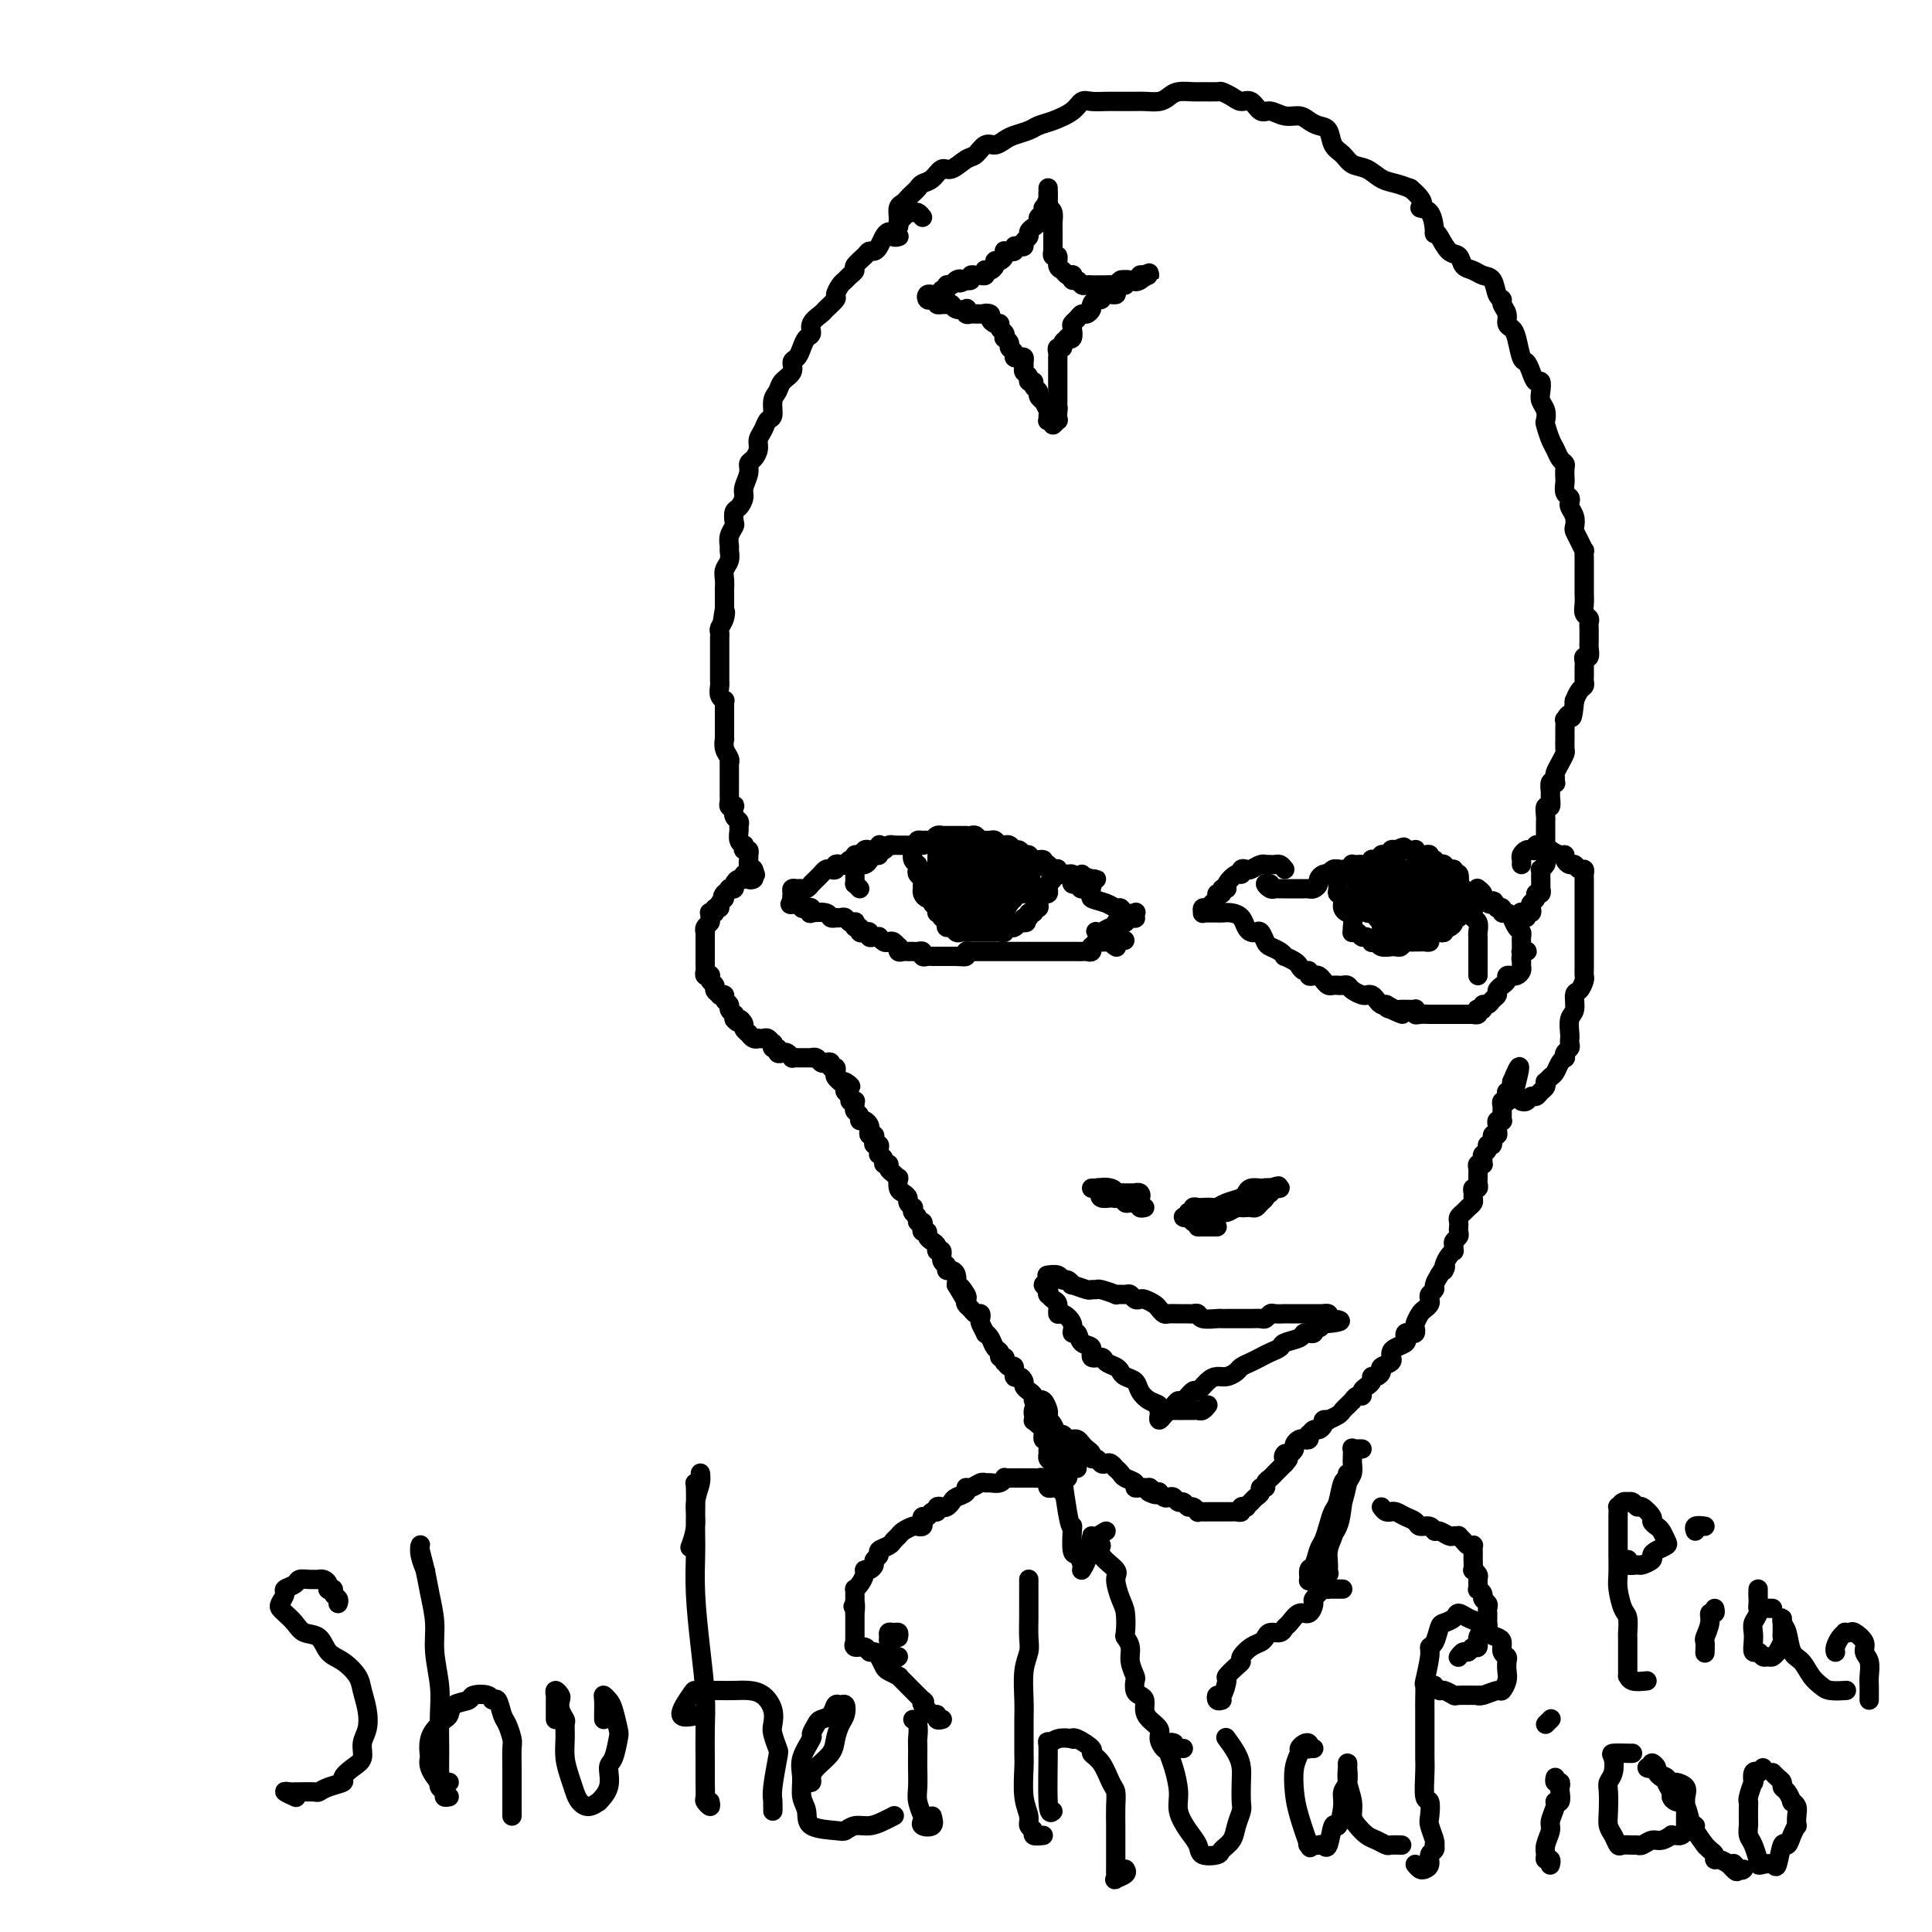 <svg viewBox='0 0 400 400' version='1.1' xmlns='http://www.w3.org/2000/svg' xmlns:xlink='http://www.w3.org/1999/xlink'><g fill='none' stroke='#000000' stroke-width='4' stroke-linecap='round' stroke-linejoin='round'><path d='M191,45c-0.334,-0.429 -0.668,-0.858 -1,-1c-0.332,-0.142 -0.663,0.003 -1,0c-0.337,-0.003 -0.682,-0.155 -1,0c-0.318,0.155 -0.610,0.615 -1,1c-0.390,0.385 -0.878,0.694 -1,1c-0.122,0.306 0.122,0.610 0,1c-0.122,0.390 -0.610,0.865 -1,1c-0.390,0.135 -0.682,-0.069 -1,0c-0.318,0.069 -0.661,0.413 -1,1c-0.339,0.587 -0.673,1.418 -1,2c-0.327,0.582 -0.647,0.915 -1,1c-0.353,0.085 -0.739,-0.080 -1,0c-0.261,0.080 -0.399,0.403 -1,1c-0.601,0.597 -1.666,1.468 -2,2c-0.334,0.532 0.064,0.724 0,1c-0.064,0.276 -0.590,0.636 -1,1c-0.410,0.364 -0.706,0.731 -1,1c-0.294,0.269 -0.588,0.438 -1,1c-0.412,0.562 -0.941,1.515 -1,2c-0.059,0.485 0.353,0.501 0,1c-0.353,0.499 -1.471,1.481 -2,2c-0.529,0.519 -0.471,0.576 -1,1c-0.529,0.424 -1.647,1.217 -2,2c-0.353,0.783 0.059,1.557 0,2c-0.059,0.443 -0.588,0.555 -1,1c-0.412,0.445 -0.706,1.221 -1,2c-0.294,0.779 -0.589,1.560 -1,2c-0.411,0.440 -0.937,0.539 -1,1c-0.063,0.461 0.338,1.283 0,2c-0.338,0.717 -1.414,1.329 -2,2c-0.586,0.671 -0.682,1.401 -1,2c-0.318,0.599 -0.860,1.067 -1,2c-0.140,0.933 0.121,2.333 0,3c-0.121,0.667 -0.624,0.602 -1,1c-0.376,0.398 -0.627,1.258 -1,2c-0.373,0.742 -0.869,1.367 -1,2c-0.131,0.633 0.105,1.276 0,2c-0.105,0.724 -0.549,1.531 -1,2c-0.451,0.469 -0.908,0.602 -1,1c-0.092,0.398 0.182,1.061 0,2c-0.182,0.939 -0.820,2.153 -1,3c-0.180,0.847 0.096,1.325 0,2c-0.096,0.675 -0.565,1.545 -1,2c-0.435,0.455 -0.834,0.493 -1,1c-0.166,0.507 -0.097,1.483 0,2c0.097,0.517 0.223,0.575 0,1c-0.223,0.425 -0.796,1.216 -1,2c-0.204,0.784 -0.041,1.561 0,2c0.041,0.439 -0.042,0.541 0,1c0.042,0.459 0.207,1.275 0,2c-0.207,0.725 -0.788,1.359 -1,2c-0.212,0.641 -0.057,1.288 0,2c0.057,0.712 0.015,1.490 0,2c-0.015,0.510 -0.004,0.753 0,1c0.004,0.247 0.001,0.499 0,1c-0.001,0.501 -0.001,1.250 0,2'/><path d='M150,126c-0.790,4.836 -0.264,1.926 0,1c0.264,-0.926 0.267,0.132 0,1c-0.267,0.868 -0.804,1.546 -1,2c-0.196,0.454 -0.053,0.685 0,1c0.053,0.315 0.014,0.713 0,1c-0.014,0.287 -0.004,0.462 0,1c0.004,0.538 0.001,1.439 0,2c-0.001,0.561 -0.000,0.780 0,1c0.000,0.220 0.000,0.439 0,1c-0.000,0.561 -0.001,1.463 0,2c0.001,0.537 0.004,0.708 0,1c-0.004,0.292 -0.015,0.705 0,1c0.015,0.295 0.057,0.473 0,1c-0.057,0.527 -0.211,1.402 0,2c0.211,0.598 0.789,0.920 1,1c0.211,0.080 0.057,-0.080 0,0c-0.057,0.080 -0.015,0.401 0,1c0.015,0.599 0.004,1.475 0,2c-0.004,0.525 -0.001,0.699 0,1c0.001,0.301 -0.001,0.727 0,1c0.001,0.273 0.004,0.391 0,1c-0.004,0.609 -0.015,1.708 0,2c0.015,0.292 0.057,-0.225 0,0c-0.057,0.225 -0.211,1.191 0,2c0.211,0.809 0.789,1.459 1,2c0.211,0.541 0.057,0.971 0,1c-0.057,0.029 -0.015,-0.344 0,0c0.015,0.344 0.004,1.405 0,2c-0.004,0.595 -0.001,0.722 0,1c0.001,0.278 -0.001,0.705 0,1c0.001,0.295 0.004,0.458 0,1c-0.004,0.542 -0.015,1.464 0,2c0.015,0.536 0.056,0.686 0,1c-0.056,0.314 -0.207,0.791 0,1c0.207,0.209 0.773,0.150 1,0c0.227,-0.150 0.114,-0.392 0,0c-0.114,0.392 -0.228,1.418 0,2c0.228,0.582 0.797,0.720 1,1c0.203,0.280 0.041,0.701 0,1c-0.041,0.299 0.041,0.477 0,1c-0.041,0.523 -0.203,1.393 0,2c0.203,0.607 0.772,0.951 1,1c0.228,0.049 0.113,-0.198 0,0c-0.113,0.198 -0.226,0.841 0,1c0.226,0.159 0.792,-0.165 1,0c0.208,0.165 0.059,0.818 0,1c-0.059,0.182 -0.026,-0.106 0,0c0.026,0.106 0.045,0.605 0,1c-0.045,0.395 -0.156,0.684 0,1c0.156,0.316 0.578,0.658 1,1'/><path d='M156,180c0.778,2.275 0.222,0.462 0,0c-0.222,-0.462 -0.111,0.426 0,1c0.111,0.574 0.222,0.832 0,1c-0.222,0.168 -0.777,0.245 -1,0c-0.223,-0.245 -0.115,-0.813 0,-1c0.115,-0.187 0.237,0.005 0,0c-0.237,-0.005 -0.833,-0.208 -1,0c-0.167,0.208 0.095,0.826 0,1c-0.095,0.174 -0.547,-0.098 -1,0c-0.453,0.098 -0.909,0.565 -1,1c-0.091,0.435 0.182,0.838 0,1c-0.182,0.162 -0.818,0.082 -1,0c-0.182,-0.082 0.091,-0.166 0,0c-0.091,0.166 -0.545,0.583 -1,1'/><path d='M150,185c-0.863,0.957 -0.020,0.849 0,1c0.020,0.151 -0.783,0.563 -1,1c-0.217,0.437 0.152,0.901 0,1c-0.152,0.099 -0.826,-0.167 -1,0c-0.174,0.167 0.150,0.766 0,1c-0.150,0.234 -0.776,0.104 -1,0c-0.224,-0.104 -0.046,-0.181 0,0c0.046,0.181 -0.040,0.622 0,1c0.040,0.378 0.207,0.694 0,1c-0.207,0.306 -0.788,0.603 -1,1c-0.212,0.397 -0.057,0.894 0,1c0.057,0.106 0.015,-0.179 0,0c-0.015,0.179 -0.004,0.823 0,1c0.004,0.177 0.001,-0.111 0,0c-0.001,0.111 -0.000,0.621 0,1c0.000,0.379 0.000,0.626 0,1c-0.000,0.374 -0.000,0.874 0,1c0.000,0.126 0.000,-0.121 0,0c-0.000,0.121 -0.001,0.611 0,1c0.001,0.389 0.004,0.679 0,1c-0.004,0.321 -0.015,0.674 0,1c0.015,0.326 0.055,0.626 0,1c-0.055,0.374 -0.207,0.821 0,1c0.207,0.179 0.772,0.089 1,0c0.228,-0.089 0.118,-0.178 0,0c-0.118,0.178 -0.243,0.622 0,1c0.243,0.378 0.854,0.689 1,1c0.146,0.311 -0.172,0.622 0,1c0.172,0.378 0.835,0.822 1,1c0.165,0.178 -0.167,0.089 0,0c0.167,-0.089 0.833,-0.178 1,0c0.167,0.178 -0.165,0.621 0,1c0.165,0.379 0.829,0.693 1,1c0.171,0.307 -0.150,0.608 0,1c0.150,0.392 0.771,0.875 1,1c0.229,0.125 0.065,-0.107 0,0c-0.065,0.107 -0.033,0.554 0,1'/><path d='M152,211c1.089,1.343 0.813,0.201 1,0c0.187,-0.201 0.837,0.538 1,1c0.163,0.462 -0.163,0.646 0,1c0.163,0.354 0.813,0.880 1,1c0.187,0.120 -0.091,-0.164 0,0c0.091,0.164 0.549,0.775 1,1c0.451,0.225 0.895,0.064 1,0c0.105,-0.064 -0.129,-0.032 0,0c0.129,0.032 0.622,0.065 1,0c0.378,-0.065 0.641,-0.229 1,0c0.359,0.229 0.813,0.850 1,1c0.187,0.150 0.106,-0.170 0,0c-0.106,0.170 -0.236,0.829 0,1c0.236,0.171 0.838,-0.147 1,0c0.162,0.147 -0.115,0.757 0,1c0.115,0.243 0.622,0.118 1,0c0.378,-0.118 0.626,-0.228 1,0c0.374,0.228 0.873,0.793 1,1c0.127,0.207 -0.120,0.055 0,0c0.120,-0.055 0.606,-0.015 1,0c0.394,0.015 0.697,0.003 1,0c0.303,-0.003 0.606,0.003 1,0c0.394,-0.003 0.879,-0.015 1,0c0.121,0.015 -0.121,0.055 0,0c0.121,-0.055 0.606,-0.207 1,0c0.394,0.207 0.698,0.773 1,1c0.302,0.227 0.603,0.117 1,0c0.397,-0.117 0.890,-0.239 1,0c0.110,0.239 -0.163,0.838 0,1c0.163,0.162 0.762,-0.114 1,0c0.238,0.114 0.115,0.618 0,1c-0.115,0.382 -0.223,0.641 0,1c0.223,0.359 0.778,0.817 1,1c0.222,0.183 0.111,0.092 0,0'/><path d='M174,224c3.625,1.963 1.688,0.372 1,0c-0.688,-0.372 -0.128,0.475 0,1c0.128,0.525 -0.176,0.728 0,1c0.176,0.272 0.832,0.612 1,1c0.168,0.388 -0.152,0.825 0,1c0.152,0.175 0.777,0.088 1,0c0.223,-0.088 0.045,-0.177 0,0c-0.045,0.177 0.043,0.621 0,1c-0.043,0.379 -0.218,0.693 0,1c0.218,0.307 0.829,0.607 1,1c0.171,0.393 -0.099,0.880 0,1c0.099,0.120 0.566,-0.126 1,0c0.434,0.126 0.835,0.625 1,1c0.165,0.375 0.096,0.626 0,1c-0.096,0.374 -0.218,0.870 0,1c0.218,0.130 0.776,-0.106 1,0c0.224,0.106 0.113,0.554 0,1c-0.113,0.446 -0.227,0.889 0,1c0.227,0.111 0.797,-0.111 1,0c0.203,0.111 0.039,0.556 0,1c-0.039,0.444 0.046,0.889 0,1c-0.046,0.111 -0.223,-0.111 0,0c0.223,0.111 0.847,0.554 1,1c0.153,0.446 -0.166,0.894 0,1c0.166,0.106 0.815,-0.131 1,0c0.185,0.131 -0.095,0.630 0,1c0.095,0.370 0.564,0.610 1,1c0.436,0.390 0.839,0.931 1,1c0.161,0.069 0.081,-0.333 0,0c-0.081,0.333 -0.162,1.400 0,2c0.162,0.600 0.565,0.734 1,1c0.435,0.266 0.900,0.663 1,1c0.100,0.337 -0.165,0.615 0,1c0.165,0.385 0.761,0.878 1,1c0.239,0.122 0.120,-0.126 0,0c-0.120,0.126 -0.242,0.625 0,1c0.242,0.375 0.848,0.626 1,1c0.152,0.374 -0.152,0.870 0,1c0.152,0.130 0.758,-0.106 1,0c0.242,0.106 0.120,0.553 0,1c-0.120,0.447 -0.238,0.893 0,1c0.238,0.107 0.833,-0.125 1,0c0.167,0.125 -0.095,0.606 0,1c0.095,0.394 0.546,0.701 1,1c0.454,0.299 0.910,0.591 1,1c0.090,0.409 -0.187,0.937 0,1c0.187,0.063 0.837,-0.337 1,0c0.163,0.337 -0.163,1.413 0,2c0.163,0.587 0.814,0.685 1,1c0.186,0.315 -0.095,0.847 0,1c0.095,0.153 0.564,-0.074 1,0c0.436,0.074 0.839,0.450 1,1c0.161,0.550 0.081,1.275 0,2'/><path d='M198,266c3.880,6.676 1.578,2.366 1,1c-0.578,-1.366 0.566,0.212 1,1c0.434,0.788 0.159,0.785 0,1c-0.159,0.215 -0.200,0.650 0,1c0.200,0.350 0.641,0.617 1,1c0.359,0.383 0.636,0.881 1,1c0.364,0.119 0.815,-0.140 1,0c0.185,0.140 0.105,0.681 0,1c-0.105,0.319 -0.236,0.418 0,1c0.236,0.582 0.838,1.647 1,2c0.162,0.353 -0.115,-0.006 0,0c0.115,0.006 0.623,0.379 1,1c0.377,0.621 0.623,1.491 1,2c0.377,0.509 0.885,0.657 1,1c0.115,0.343 -0.163,0.881 0,1c0.163,0.119 0.766,-0.180 1,0c0.234,0.180 0.101,0.841 0,1c-0.101,0.159 -0.168,-0.182 0,0c0.168,0.182 0.571,0.889 1,1c0.429,0.111 0.885,-0.374 1,0c0.115,0.374 -0.110,1.606 0,2c0.110,0.394 0.555,-0.049 1,0c0.445,0.049 0.889,0.591 1,1c0.111,0.409 -0.110,0.684 0,1c0.110,0.316 0.550,0.674 1,1c0.450,0.326 0.908,0.622 1,1c0.092,0.378 -0.182,0.840 0,1c0.182,0.160 0.819,0.017 1,0c0.181,-0.017 -0.095,0.090 0,0c0.095,-0.090 0.561,-0.378 1,0c0.439,0.378 0.853,1.424 1,2c0.147,0.576 0.028,0.684 0,1c-0.028,0.316 0.034,0.840 0,1c-0.034,0.160 -0.164,-0.044 0,0c0.164,0.044 0.622,0.338 1,1c0.378,0.662 0.675,1.694 1,2c0.325,0.306 0.679,-0.115 1,0c0.321,0.115 0.611,0.766 1,1c0.389,0.234 0.877,0.052 1,0c0.123,-0.052 -0.121,0.027 0,0c0.121,-0.027 0.606,-0.161 1,0c0.394,0.161 0.697,0.617 1,1c0.303,0.383 0.606,0.695 1,1c0.394,0.305 0.879,0.604 1,1c0.121,0.396 -0.123,0.890 0,1c0.123,0.110 0.611,-0.163 1,0c0.389,0.163 0.678,0.761 1,1c0.322,0.239 0.678,0.120 1,0c0.322,-0.120 0.610,-0.239 1,0c0.390,0.239 0.883,0.837 1,1c0.117,0.163 -0.141,-0.110 0,0c0.141,0.110 0.682,0.604 1,1c0.318,0.396 0.414,0.695 1,1c0.586,0.305 1.663,0.618 2,1c0.337,0.382 -0.064,0.834 0,1c0.064,0.166 0.594,0.045 1,0c0.406,-0.045 0.687,-0.013 1,0c0.313,0.013 0.656,0.006 1,0'/><path d='M238,308c3.051,2.239 0.677,1.336 0,1c-0.677,-0.336 0.343,-0.104 1,0c0.657,0.104 0.949,0.079 1,0c0.051,-0.079 -0.141,-0.213 0,0c0.141,0.213 0.615,0.774 1,1c0.385,0.226 0.681,0.117 1,0c0.319,-0.117 0.663,-0.243 1,0c0.337,0.243 0.669,0.853 1,1c0.331,0.147 0.662,-0.171 1,0c0.338,0.171 0.682,0.830 1,1c0.318,0.170 0.610,-0.151 1,0c0.390,0.151 0.878,0.772 1,1c0.122,0.228 -0.122,0.061 0,0c0.122,-0.061 0.611,-0.016 1,0c0.389,0.016 0.678,0.004 1,0c0.322,-0.004 0.678,-0.001 1,0c0.322,0.001 0.611,0.000 1,0c0.389,-0.000 0.877,-0.000 1,0c0.123,0.000 -0.121,0.001 0,0c0.121,-0.001 0.606,-0.004 1,0c0.394,0.004 0.698,0.015 1,0c0.302,-0.015 0.602,-0.056 1,0c0.398,0.056 0.894,0.208 1,0c0.106,-0.208 -0.179,-0.777 0,-1c0.179,-0.223 0.823,-0.101 1,0c0.177,0.101 -0.111,0.181 0,0c0.111,-0.181 0.622,-0.622 1,-1c0.378,-0.378 0.622,-0.693 1,-1c0.378,-0.307 0.889,-0.607 1,-1c0.111,-0.393 -0.177,-0.879 0,-1c0.177,-0.121 0.821,0.122 1,0c0.179,-0.122 -0.106,-0.611 0,-1c0.106,-0.389 0.603,-0.679 1,-1c0.397,-0.321 0.694,-0.674 1,-1c0.306,-0.326 0.621,-0.626 1,-1c0.379,-0.374 0.823,-0.821 1,-1c0.177,-0.179 0.089,-0.089 0,0'/><path d='M266,303c1.559,-1.709 0.455,-0.983 0,-1c-0.455,-0.017 -0.263,-0.779 0,-1c0.263,-0.221 0.595,0.098 1,0c0.405,-0.098 0.883,-0.614 1,-1c0.117,-0.386 -0.126,-0.643 0,-1c0.126,-0.357 0.621,-0.812 1,-1c0.379,-0.188 0.640,-0.107 1,0c0.360,0.107 0.817,0.240 1,0c0.183,-0.240 0.092,-0.852 0,-1c-0.092,-0.148 -0.183,0.167 0,0c0.183,-0.167 0.642,-0.815 1,-1c0.358,-0.185 0.616,0.095 1,0c0.384,-0.095 0.894,-0.564 1,-1c0.106,-0.436 -0.193,-0.838 0,-1c0.193,-0.162 0.877,-0.085 1,0c0.123,0.085 -0.317,0.176 0,0c0.317,-0.176 1.391,-0.621 2,-1c0.609,-0.379 0.754,-0.694 1,-1c0.246,-0.306 0.592,-0.603 1,-1c0.408,-0.397 0.879,-0.894 1,-1c0.121,-0.106 -0.109,0.179 0,0c0.109,-0.179 0.555,-0.821 1,-1c0.445,-0.179 0.889,0.106 1,0c0.111,-0.106 -0.111,-0.602 0,-1c0.111,-0.398 0.556,-0.698 1,-1c0.444,-0.302 0.887,-0.606 1,-1c0.113,-0.394 -0.106,-0.879 0,-1c0.106,-0.121 0.536,0.121 1,0c0.464,-0.121 0.962,-0.606 1,-1c0.038,-0.394 -0.382,-0.697 0,-1c0.382,-0.303 1.568,-0.606 2,-1c0.432,-0.394 0.109,-0.879 0,-1c-0.109,-0.121 -0.005,0.123 0,0c0.005,-0.123 -0.091,-0.611 0,-1c0.091,-0.389 0.367,-0.679 1,-1c0.633,-0.321 1.623,-0.674 2,-1c0.377,-0.326 0.140,-0.627 0,-1c-0.140,-0.373 -0.182,-0.820 0,-1c0.182,-0.180 0.588,-0.093 1,0c0.412,0.093 0.831,0.194 1,0c0.169,-0.194 0.087,-0.682 0,-1c-0.087,-0.318 -0.181,-0.466 0,-1c0.181,-0.534 0.636,-1.452 1,-2c0.364,-0.548 0.637,-0.724 1,-1c0.363,-0.276 0.814,-0.650 1,-1c0.186,-0.350 0.105,-0.674 0,-1c-0.105,-0.326 -0.234,-0.654 0,-1c0.234,-0.346 0.832,-0.708 1,-1c0.168,-0.292 -0.095,-0.512 0,-1c0.095,-0.488 0.547,-1.244 1,-2'/><path d='M298,264c1.785,-2.978 1.249,-1.424 1,-1c-0.249,0.424 -0.210,-0.282 0,-1c0.210,-0.718 0.591,-1.449 1,-2c0.409,-0.551 0.845,-0.921 1,-1c0.155,-0.079 0.027,0.134 0,0c-0.027,-0.134 0.045,-0.613 0,-1c-0.045,-0.387 -0.208,-0.681 0,-1c0.208,-0.319 0.787,-0.663 1,-1c0.213,-0.337 0.060,-0.668 0,-1c-0.060,-0.332 -0.027,-0.666 0,-1c0.027,-0.334 0.050,-0.667 0,-1c-0.050,-0.333 -0.171,-0.667 0,-1c0.171,-0.333 0.635,-0.666 1,-1c0.365,-0.334 0.633,-0.668 1,-1c0.367,-0.332 0.834,-0.663 1,-1c0.166,-0.337 0.030,-0.682 0,-1c-0.030,-0.318 0.044,-0.610 0,-1c-0.044,-0.390 -0.208,-0.878 0,-1c0.208,-0.122 0.788,0.122 1,0c0.212,-0.122 0.056,-0.611 0,-1c-0.056,-0.389 -0.011,-0.679 0,-1c0.011,-0.321 -0.011,-0.674 0,-1c0.011,-0.326 0.056,-0.626 0,-1c-0.056,-0.374 -0.212,-0.821 0,-1c0.212,-0.179 0.793,-0.089 1,0c0.207,0.089 0.040,0.177 0,0c-0.040,-0.177 0.046,-0.620 0,-1c-0.046,-0.380 -0.224,-0.698 0,-1c0.224,-0.302 0.848,-0.588 1,-1c0.152,-0.412 -0.170,-0.951 0,-1c0.170,-0.049 0.830,0.390 1,0c0.170,-0.390 -0.152,-1.611 0,-2c0.152,-0.389 0.776,0.053 1,0c0.224,-0.053 0.046,-0.602 0,-1c-0.046,-0.398 0.040,-0.646 0,-1c-0.040,-0.354 -0.207,-0.816 0,-1c0.207,-0.184 0.788,-0.091 1,0c0.212,0.091 0.056,0.178 0,0c-0.056,-0.178 -0.011,-0.622 0,-1c0.011,-0.378 -0.011,-0.689 0,-1c0.011,-0.311 0.056,-0.622 0,-1c-0.056,-0.378 -0.212,-0.823 0,-1c0.212,-0.177 0.793,-0.085 1,0c0.207,0.085 0.041,0.163 0,0c-0.041,-0.163 0.041,-0.569 0,-1c-0.041,-0.431 -0.207,-0.889 0,-1c0.207,-0.111 0.786,0.124 1,0c0.214,-0.124 0.061,-0.607 0,-1c-0.061,-0.393 -0.031,-0.697 0,-1'/><path d='M313,224c2.548,-6.190 1.417,-1.667 1,0c-0.417,1.667 -0.119,0.476 0,0c0.119,-0.476 0.060,-0.238 0,0'/><path d='M315,179c0.025,-0.339 0.049,-0.678 0,-1c-0.049,-0.322 -0.172,-0.626 0,-1c0.172,-0.374 0.637,-0.818 1,-1c0.363,-0.182 0.623,-0.101 1,0c0.377,0.101 0.871,0.223 1,0c0.129,-0.223 -0.107,-0.789 0,-1c0.107,-0.211 0.557,-0.067 1,0c0.443,0.067 0.879,0.056 1,0c0.121,-0.056 -0.074,-0.156 0,0c0.074,0.156 0.415,0.568 1,1c0.585,0.432 1.414,0.885 2,1c0.586,0.115 0.930,-0.109 1,0c0.070,0.109 -0.135,0.550 0,1c0.135,0.450 0.611,0.908 1,1c0.389,0.092 0.693,-0.184 1,0c0.307,0.184 0.618,0.828 1,1c0.382,0.172 0.834,-0.127 1,0c0.166,0.127 0.044,0.681 0,1c-0.044,0.319 -0.012,0.403 0,1c0.012,0.597 0.003,1.707 0,2c-0.003,0.293 -0.001,-0.230 0,0c0.001,0.230 0.000,1.213 0,2c-0.000,0.787 -0.000,1.379 0,2c0.000,0.621 0.000,1.271 0,2c-0.000,0.729 -0.000,1.538 0,2c0.000,0.462 0.000,0.578 0,1c-0.000,0.422 -0.000,1.150 0,2c0.000,0.850 0.001,1.823 0,2c-0.001,0.177 -0.003,-0.443 0,0c0.003,0.443 0.011,1.948 0,3c-0.011,1.052 -0.040,1.651 0,2c0.040,0.349 0.151,0.448 0,1c-0.151,0.552 -0.562,1.556 -1,2c-0.438,0.444 -0.902,0.328 -1,1c-0.098,0.672 0.170,2.130 0,3c-0.170,0.870 -0.776,1.150 -1,2c-0.224,0.850 -0.064,2.269 0,3c0.064,0.731 0.031,0.774 0,1c-0.031,0.226 -0.060,0.634 0,1c0.060,0.366 0.209,0.688 0,1c-0.209,0.312 -0.777,0.612 -1,1c-0.223,0.388 -0.101,0.863 0,1c0.101,0.137 0.181,-0.064 0,0c-0.181,0.064 -0.623,0.395 -1,1c-0.377,0.605 -0.689,1.486 -1,2c-0.311,0.514 -0.622,0.662 -1,1c-0.378,0.338 -0.822,0.865 -1,1c-0.178,0.135 -0.089,-0.123 0,0c0.089,0.123 0.179,0.625 0,1c-0.179,0.375 -0.626,0.622 -1,1c-0.374,0.378 -0.675,0.886 -1,1c-0.325,0.114 -0.675,-0.165 -1,0c-0.325,0.165 -0.626,0.775 -1,1c-0.374,0.225 -0.821,0.064 -1,0c-0.179,-0.064 -0.089,-0.032 0,0'/><path d='M178,184c-0.423,-0.447 -0.845,-0.894 -1,-1c-0.155,-0.106 -0.041,0.129 0,0c0.041,-0.129 0.010,-0.622 0,-1c-0.010,-0.378 0.000,-0.641 0,-1c-0.000,-0.359 -0.011,-0.813 0,-1c0.011,-0.187 0.046,-0.105 0,0c-0.046,0.105 -0.171,0.235 0,0c0.171,-0.235 0.637,-0.834 1,-1c0.363,-0.166 0.623,0.100 1,0c0.377,-0.100 0.871,-0.567 1,-1c0.129,-0.433 -0.106,-0.833 0,-1c0.106,-0.167 0.553,-0.101 1,0c0.447,0.101 0.894,0.237 1,0c0.106,-0.237 -0.130,-0.848 0,-1c0.130,-0.152 0.627,0.155 1,0c0.373,-0.155 0.621,-0.774 1,-1c0.379,-0.226 0.889,-0.061 1,0c0.111,0.061 -0.178,0.016 0,0c0.178,-0.016 0.821,-0.004 1,0c0.179,0.004 -0.107,0.001 0,0c0.107,-0.001 0.606,-0.000 1,0c0.394,0.000 0.684,0.000 1,0c0.316,-0.000 0.658,-0.000 1,0'/><path d='M189,175c1.400,-0.536 0.900,-0.875 1,-1c0.100,-0.125 0.800,-0.037 1,0c0.200,0.037 -0.100,0.024 0,0c0.100,-0.024 0.599,-0.059 1,0c0.401,0.059 0.703,0.212 1,0c0.297,-0.212 0.590,-0.789 1,-1c0.410,-0.211 0.936,-0.057 1,0c0.064,0.057 -0.333,0.015 0,0c0.333,-0.015 1.395,-0.004 2,0c0.605,0.004 0.754,0.001 1,0c0.246,-0.001 0.591,-0.001 1,0c0.409,0.001 0.883,0.004 1,0c0.117,-0.004 -0.123,-0.015 0,0c0.123,0.015 0.610,0.057 1,0c0.390,-0.057 0.682,-0.212 1,0c0.318,0.212 0.662,0.793 1,1c0.338,0.207 0.669,0.041 1,0c0.331,-0.041 0.663,0.041 1,0c0.337,-0.041 0.678,-0.207 1,0c0.322,0.207 0.625,0.786 1,1c0.375,0.214 0.821,0.061 1,0c0.179,-0.061 0.089,-0.032 0,0c-0.089,0.032 -0.179,0.065 0,0c0.179,-0.065 0.626,-0.229 1,0c0.374,0.229 0.676,0.850 1,1c0.324,0.150 0.669,-0.171 1,0c0.331,0.171 0.648,0.834 1,1c0.352,0.166 0.739,-0.167 1,0c0.261,0.167 0.395,0.833 1,1c0.605,0.167 1.682,-0.165 2,0c0.318,0.165 -0.121,0.828 0,1c0.121,0.172 0.802,-0.146 1,0c0.198,0.146 -0.088,0.757 0,1c0.088,0.243 0.548,0.118 1,0c0.452,-0.118 0.895,-0.228 1,0c0.105,0.228 -0.129,0.796 0,1c0.129,0.204 0.622,0.044 1,0c0.378,-0.044 0.640,0.027 1,0c0.360,-0.027 0.817,-0.151 1,0c0.183,0.151 0.090,0.576 0,1c-0.090,0.424 -0.178,0.845 0,1c0.178,0.155 0.622,0.044 1,0c0.378,-0.044 0.689,-0.022 1,0'/><path d='M224,183c3.718,1.321 1.514,-0.378 1,-1c-0.514,-0.622 0.662,-0.167 1,0c0.338,0.167 -0.161,0.045 0,0c0.161,-0.045 0.982,-0.012 1,0c0.018,0.012 -0.766,0.003 -1,0c-0.234,-0.003 0.082,-0.001 0,0c-0.082,0.001 -0.560,0.000 -1,0c-0.440,-0.000 -0.840,-0.000 -1,0c-0.160,0.000 -0.080,0.000 0,0'/><path d='M191,175c0.083,0.001 0.166,0.002 0,0c-0.166,-0.002 -0.581,-0.008 -1,0c-0.419,0.008 -0.841,0.029 -1,0c-0.159,-0.029 -0.057,-0.110 0,0c0.057,0.110 0.067,0.411 0,1c-0.067,0.589 -0.210,1.467 0,2c0.210,0.533 0.774,0.720 1,1c0.226,0.280 0.113,0.653 0,1c-0.113,0.347 -0.226,0.667 0,1c0.226,0.333 0.792,0.681 1,1c0.208,0.319 0.058,0.611 0,1c-0.058,0.389 -0.026,0.874 0,1c0.026,0.126 0.044,-0.107 0,0c-0.044,0.107 -0.151,0.553 0,1c0.151,0.447 0.561,0.894 1,1c0.439,0.106 0.906,-0.129 1,0c0.094,0.129 -0.185,0.622 0,1c0.185,0.378 0.833,0.641 1,1c0.167,0.359 -0.148,0.813 0,1c0.148,0.187 0.758,0.105 1,0c0.242,-0.105 0.117,-0.234 0,0c-0.117,0.234 -0.224,0.832 0,1c0.224,0.168 0.781,-0.095 1,0c0.219,0.095 0.100,0.547 0,1c-0.100,0.453 -0.181,0.906 0,1c0.181,0.094 0.623,-0.171 1,0c0.377,0.171 0.689,0.778 1,1c0.311,0.222 0.622,0.060 1,0c0.378,-0.060 0.822,-0.016 1,0c0.178,0.016 0.089,0.004 0,0c-0.089,-0.004 -0.177,-0.001 0,0c0.177,0.001 0.621,0.000 1,0c0.379,-0.000 0.693,-0.000 1,0c0.307,0.000 0.607,0.000 1,0c0.393,-0.000 0.878,-0.000 1,0c0.122,0.000 -0.121,0.001 0,0c0.121,-0.001 0.606,-0.004 1,0c0.394,0.004 0.697,0.015 1,0c0.303,-0.015 0.606,-0.056 1,0c0.394,0.056 0.879,0.208 1,0c0.121,-0.208 -0.122,-0.777 0,-1c0.122,-0.223 0.610,-0.098 1,0c0.390,0.098 0.683,0.171 1,0c0.317,-0.171 0.659,-0.585 1,-1'/><path d='M211,191c2.255,-0.244 1.393,0.146 1,0c-0.393,-0.146 -0.317,-0.828 0,-1c0.317,-0.172 0.873,0.165 1,0c0.127,-0.165 -0.176,-0.832 0,-1c0.176,-0.168 0.831,0.162 1,0c0.169,-0.162 -0.148,-0.818 0,-1c0.148,-0.182 0.761,0.110 1,0c0.239,-0.110 0.102,-0.622 0,-1c-0.102,-0.378 -0.171,-0.623 0,-1c0.171,-0.377 0.582,-0.885 1,-1c0.418,-0.115 0.843,0.162 1,0c0.157,-0.162 0.046,-0.764 0,-1c-0.046,-0.236 -0.027,-0.106 0,0c0.027,0.106 0.064,0.187 0,0c-0.064,-0.187 -0.227,-0.642 0,-1c0.227,-0.358 0.846,-0.618 1,-1c0.154,-0.382 -0.155,-0.887 0,-1c0.155,-0.113 0.773,0.166 1,0c0.227,-0.166 0.061,-0.775 0,-1c-0.061,-0.225 -0.017,-0.064 0,0c0.017,0.064 0.009,0.032 0,0'/><path d='M235,249c0.452,-0.113 0.905,-0.226 1,0c0.095,0.226 -0.167,0.792 0,1c0.167,0.208 0.762,0.060 1,0c0.238,-0.060 0.119,-0.030 0,0'/><path d='M248,254c0.332,0.000 0.663,0.000 1,0c0.337,0.000 0.678,-0.000 1,0c0.322,0.000 0.625,0.000 1,0c0.375,-0.000 0.821,0.000 1,0c0.179,0.000 0.089,0.000 0,0'/><path d='M217,267c0.143,-0.401 0.286,-0.802 0,-1c-0.286,-0.198 -1.002,-0.193 -1,0c0.002,0.193 0.722,0.575 1,1c0.278,0.425 0.112,0.892 0,1c-0.112,0.108 -0.172,-0.144 0,0c0.172,0.144 0.576,0.685 1,1c0.424,0.315 0.869,0.404 1,1c0.131,0.596 -0.053,1.699 0,2c0.053,0.301 0.341,-0.199 1,0c0.659,0.199 1.687,1.099 2,2c0.313,0.901 -0.090,1.804 0,2c0.090,0.196 0.672,-0.316 1,0c0.328,0.316 0.401,1.461 1,2c0.599,0.539 1.722,0.473 2,1c0.278,0.527 -0.290,1.647 0,2c0.290,0.353 1.439,-0.060 2,0c0.561,0.060 0.536,0.593 1,1c0.464,0.407 1.419,0.689 2,1c0.581,0.311 0.788,0.650 1,1c0.212,0.350 0.429,0.709 1,1c0.571,0.291 1.496,0.512 2,1c0.504,0.488 0.587,1.241 1,2c0.413,0.759 1.157,1.524 2,2c0.843,0.476 1.784,0.663 2,1c0.216,0.337 -0.294,0.822 0,1c0.294,0.178 1.392,0.048 2,0c0.608,-0.048 0.726,-0.013 1,0c0.274,0.013 0.703,0.004 1,0c0.297,-0.004 0.462,-0.005 1,0c0.538,0.005 1.451,0.015 2,0c0.549,-0.015 0.735,-0.056 1,0c0.265,0.056 0.610,0.207 1,0c0.390,-0.207 0.826,-0.774 1,-1c0.174,-0.226 0.087,-0.113 0,0'/><path d='M217,264c-0.202,0.033 -0.403,0.065 0,0c0.403,-0.065 1.412,-0.229 2,0c0.588,0.229 0.757,0.850 1,1c0.243,0.150 0.562,-0.170 1,0c0.438,0.170 0.997,0.830 1,1c0.003,0.170 -0.548,-0.152 0,0c0.548,0.152 2.197,0.777 3,1c0.803,0.223 0.759,0.046 1,0c0.241,-0.046 0.765,0.041 1,0c0.235,-0.041 0.181,-0.208 1,0c0.819,0.208 2.509,0.792 3,1c0.491,0.208 -0.219,0.042 0,0c0.219,-0.042 1.367,0.040 2,0c0.633,-0.040 0.751,-0.204 1,0c0.249,0.204 0.630,0.775 1,1c0.370,0.225 0.729,0.102 1,0c0.271,-0.102 0.453,-0.185 1,0c0.547,0.185 1.459,0.638 2,1c0.541,0.362 0.712,0.633 1,1c0.288,0.367 0.693,0.831 1,1c0.307,0.169 0.517,0.044 1,0c0.483,-0.044 1.241,-0.008 2,0c0.759,0.008 1.520,-0.012 2,0c0.480,0.012 0.678,0.056 1,0c0.322,-0.056 0.768,-0.211 1,0c0.232,0.211 0.251,0.789 1,1c0.749,0.211 2.227,0.057 3,0c0.773,-0.057 0.840,-0.015 1,0c0.160,0.015 0.414,0.004 1,0c0.586,-0.004 1.505,-0.000 2,0c0.495,0.000 0.567,-0.004 1,0c0.433,0.004 1.228,0.015 2,0c0.772,-0.015 1.521,-0.057 2,0c0.479,0.057 0.688,0.211 1,0c0.312,-0.211 0.728,-0.789 1,-1c0.272,-0.211 0.402,-0.057 1,0c0.598,0.057 1.666,0.015 2,0c0.334,-0.015 -0.065,-0.004 0,0c0.065,0.004 0.596,0.001 1,0c0.404,-0.001 0.682,-0.000 1,0c0.318,0.000 0.677,0.000 1,0c0.323,-0.000 0.611,-0.000 1,0c0.389,0.000 0.879,-0.000 1,0c0.121,0.000 -0.126,0.000 0,0c0.126,-0.000 0.626,-0.001 1,0c0.374,0.001 0.622,0.003 1,0c0.378,-0.003 0.885,-0.011 1,0c0.115,0.011 -0.161,0.041 0,0c0.161,-0.041 0.760,-0.155 1,0c0.240,0.155 0.120,0.577 0,1'/><path d='M275,273c4.845,0.399 1.457,0.895 0,1c-1.457,0.105 -0.983,-0.182 -1,0c-0.017,0.182 -0.525,0.834 -1,1c-0.475,0.166 -0.915,-0.152 -1,0c-0.085,0.152 0.187,0.776 0,1c-0.187,0.224 -0.831,0.049 -1,0c-0.169,-0.049 0.138,0.028 0,0c-0.138,-0.028 -0.723,-0.162 -1,0c-0.277,0.162 -0.248,0.621 -1,1c-0.752,0.379 -2.284,0.679 -3,1c-0.716,0.321 -0.616,0.663 -1,1c-0.384,0.337 -1.254,0.667 -2,1c-0.746,0.333 -1.369,0.667 -2,1c-0.631,0.333 -1.271,0.663 -2,1c-0.729,0.337 -1.546,0.680 -2,1c-0.454,0.320 -0.545,0.616 -1,1c-0.455,0.384 -1.273,0.857 -2,1c-0.727,0.143 -1.365,-0.045 -2,0c-0.635,0.045 -1.269,0.323 -2,1c-0.731,0.677 -1.558,1.754 -2,2c-0.442,0.246 -0.500,-0.337 -1,0c-0.500,0.337 -1.443,1.595 -2,2c-0.557,0.405 -0.727,-0.045 -1,0c-0.273,0.045 -0.647,0.583 -1,1c-0.353,0.417 -0.683,0.714 -1,1c-0.317,0.286 -0.621,0.561 -1,1c-0.379,0.439 -0.833,1.041 -1,1c-0.167,-0.041 -0.048,-0.726 0,-1c0.048,-0.274 0.024,-0.137 0,0'/><path d='M263,183c-0.511,-0.113 -1.023,-0.226 -1,0c0.023,0.226 0.580,0.793 1,1c0.420,0.207 0.704,0.056 1,0c0.296,-0.056 0.604,-0.015 1,0c0.396,0.015 0.880,0.004 1,0c0.120,-0.004 -0.123,-0.001 0,0c0.123,0.001 0.611,0.000 1,0c0.389,-0.000 0.678,-0.000 1,0c0.322,0.000 0.677,0.001 1,0c0.323,-0.001 0.612,-0.003 1,0c0.388,0.003 0.874,0.012 1,0c0.126,-0.012 -0.107,-0.045 0,0c0.107,0.045 0.554,0.170 1,0c0.446,-0.170 0.889,-0.633 1,-1c0.111,-0.367 -0.111,-0.638 0,-1c0.111,-0.362 0.554,-0.815 1,-1c0.446,-0.185 0.893,-0.102 1,0c0.107,0.102 -0.126,0.223 0,0c0.126,-0.223 0.612,-0.791 1,-1c0.388,-0.209 0.679,-0.060 1,0c0.321,0.060 0.674,0.030 1,0c0.326,-0.030 0.626,-0.061 1,0c0.374,0.061 0.821,0.212 1,0c0.179,-0.212 0.089,-0.788 0,-1c-0.089,-0.212 -0.178,-0.061 0,0c0.178,0.061 0.621,0.030 1,0c0.379,-0.030 0.693,-0.061 1,0c0.307,0.061 0.608,0.214 1,0c0.392,-0.214 0.875,-0.793 1,-1c0.125,-0.207 -0.107,-0.041 0,0c0.107,0.041 0.554,-0.042 1,0c0.446,0.042 0.890,0.208 1,0c0.110,-0.208 -0.115,-0.792 0,-1c0.115,-0.208 0.569,-0.042 1,0c0.431,0.042 0.837,-0.040 1,0c0.163,0.040 0.082,0.203 0,0c-0.082,-0.203 -0.166,-0.772 0,-1c0.166,-0.228 0.583,-0.114 1,0'/><path d='M289,176c2.808,-1.238 1.327,-0.333 1,0c-0.327,0.333 0.500,0.093 1,0c0.500,-0.093 0.673,-0.039 1,0c0.327,0.039 0.808,0.063 1,0c0.192,-0.063 0.094,-0.214 0,0c-0.094,0.214 -0.184,0.793 0,1c0.184,0.207 0.642,0.040 1,0c0.358,-0.040 0.617,0.045 1,0c0.383,-0.045 0.890,-0.222 1,0c0.110,0.222 -0.178,0.843 0,1c0.178,0.157 0.821,-0.150 1,0c0.179,0.150 -0.106,0.757 0,1c0.106,0.243 0.602,0.122 1,0c0.398,-0.122 0.699,-0.245 1,0c0.301,0.245 0.602,0.857 1,1c0.398,0.143 0.891,-0.182 1,0c0.109,0.182 -0.168,0.871 0,1c0.168,0.129 0.780,-0.301 1,0c0.220,0.301 0.049,1.334 0,2c-0.049,0.666 0.024,0.966 0,1c-0.024,0.034 -0.146,-0.198 0,0c0.146,0.198 0.561,0.827 1,1c0.439,0.173 0.903,-0.108 1,0c0.097,0.108 -0.171,0.607 0,1c0.171,0.393 0.782,0.682 1,1c0.218,0.318 0.044,0.666 0,1c-0.044,0.334 0.041,0.653 0,1c-0.041,0.347 -0.207,0.723 0,1c0.207,0.277 0.788,0.455 1,1c0.212,0.545 0.057,1.455 0,2c-0.057,0.545 -0.015,0.723 0,1c0.015,0.277 0.004,0.651 0,1c-0.004,0.349 -0.001,0.671 0,1c0.001,0.329 0.000,0.665 0,1c-0.000,0.335 -0.000,0.668 0,1c0.000,0.332 0.000,0.664 0,1c-0.000,0.336 -0.000,0.678 0,1c0.000,0.322 0.000,0.625 0,1c-0.000,0.375 -0.000,0.821 0,1c0.000,0.179 0.000,0.089 0,0'/><path d='M278,181c-0.422,-0.425 -0.845,-0.849 -1,-1c-0.155,-0.151 -0.043,-0.027 0,0c0.043,0.027 0.015,-0.043 0,0c-0.015,0.043 -0.019,0.200 0,1c0.019,0.800 0.062,2.243 0,3c-0.062,0.757 -0.228,0.829 0,1c0.228,0.171 0.849,0.440 1,1c0.151,0.560 -0.170,1.410 0,2c0.170,0.590 0.830,0.918 1,1c0.170,0.082 -0.151,-0.083 0,0c0.151,0.083 0.776,0.413 1,1c0.224,0.587 0.049,1.429 0,2c-0.049,0.571 0.028,0.870 0,1c-0.028,0.130 -0.161,0.091 0,0c0.161,-0.091 0.617,-0.234 1,0c0.383,0.234 0.694,0.846 1,1c0.306,0.154 0.605,-0.151 1,0c0.395,0.151 0.884,0.758 1,1c0.116,0.242 -0.141,0.117 0,0c0.141,-0.117 0.682,-0.228 1,0c0.318,0.228 0.414,0.794 1,1c0.586,0.206 1.663,0.051 2,0c0.337,-0.051 -0.064,0.000 0,0c0.064,-0.000 0.595,-0.053 1,0c0.405,0.053 0.686,0.210 1,0c0.314,-0.210 0.661,-0.789 1,-1c0.339,-0.211 0.669,-0.056 1,0c0.331,0.056 0.662,0.012 1,0c0.338,-0.012 0.682,0.007 1,0c0.318,-0.007 0.610,-0.041 1,0c0.390,0.041 0.879,0.156 1,0c0.121,-0.156 -0.126,-0.582 0,-1c0.126,-0.418 0.625,-0.829 1,-1c0.375,-0.171 0.626,-0.101 1,0c0.374,0.101 0.870,0.233 1,0c0.130,-0.233 -0.105,-0.832 0,-1c0.105,-0.168 0.550,0.095 1,0c0.450,-0.095 0.906,-0.547 1,-1c0.094,-0.453 -0.172,-0.905 0,-1c0.172,-0.095 0.782,0.168 1,0c0.218,-0.168 0.044,-0.766 0,-1c-0.044,-0.234 0.041,-0.104 0,0c-0.041,0.104 -0.207,0.183 0,0c0.207,-0.183 0.789,-0.627 1,-1c0.211,-0.373 0.053,-0.674 0,-1c-0.053,-0.326 -0.000,-0.675 0,-1c0.000,-0.325 -0.052,-0.626 0,-1c0.052,-0.374 0.210,-0.822 0,-1c-0.210,-0.178 -0.787,-0.086 -1,0c-0.213,0.086 -0.061,0.168 0,0c0.061,-0.168 0.030,-0.584 0,-1'/><path d='M302,183c0.293,-1.558 0.027,-0.954 0,-1c-0.027,-0.046 0.185,-0.743 0,-1c-0.185,-0.257 -0.767,-0.073 -1,0c-0.233,0.073 -0.116,0.037 0,0'/><path d='M186,49c0.115,-0.032 0.231,-0.064 0,0c-0.231,0.064 -0.808,0.224 -1,0c-0.192,-0.224 0.001,-0.833 0,-1c-0.001,-0.167 -0.197,0.106 0,0c0.197,-0.106 0.788,-0.592 1,-1c0.212,-0.408 0.046,-0.739 0,-1c-0.046,-0.261 0.029,-0.451 0,-1c-0.029,-0.549 -0.162,-1.456 0,-2c0.162,-0.544 0.620,-0.723 1,-1c0.380,-0.277 0.682,-0.650 1,-1c0.318,-0.350 0.652,-0.676 1,-1c0.348,-0.324 0.711,-0.645 1,-1c0.289,-0.355 0.504,-0.743 1,-1c0.496,-0.257 1.274,-0.382 2,-1c0.726,-0.618 1.402,-1.728 2,-2c0.598,-0.272 1.119,0.296 2,0c0.881,-0.296 2.123,-1.455 3,-2c0.877,-0.545 1.389,-0.475 2,-1c0.611,-0.525 1.322,-1.646 2,-2c0.678,-0.354 1.322,0.060 2,0c0.678,-0.060 1.391,-0.593 2,-1c0.609,-0.407 1.115,-0.689 2,-1c0.885,-0.311 2.148,-0.651 3,-1c0.852,-0.349 1.291,-0.706 2,-1c0.709,-0.294 1.688,-0.524 3,-1c1.312,-0.476 2.957,-1.199 4,-2c1.043,-0.801 1.484,-1.679 2,-2c0.516,-0.321 1.107,-0.086 2,0c0.893,0.086 2.088,0.023 3,0c0.912,-0.023 1.542,-0.006 2,0c0.458,0.006 0.745,0.002 1,0c0.255,-0.002 0.477,-0.003 1,0c0.523,0.003 1.346,0.011 2,0c0.654,-0.011 1.138,-0.041 2,0c0.862,0.041 2.102,0.155 3,0c0.898,-0.155 1.453,-0.577 2,-1c0.547,-0.423 1.087,-0.846 2,-1c0.913,-0.154 2.198,-0.039 3,0c0.802,0.039 1.121,0.001 2,0c0.879,-0.001 2.318,0.036 3,0c0.682,-0.036 0.605,-0.145 1,0c0.395,0.145 1.260,0.546 2,1c0.740,0.454 1.356,0.963 2,1c0.644,0.037 1.317,-0.397 2,0c0.683,0.397 1.376,1.626 2,2c0.624,0.374 1.178,-0.107 2,0c0.822,0.107 1.912,0.800 3,1c1.088,0.200 2.174,-0.094 3,0c0.826,0.094 1.390,0.577 2,1c0.610,0.423 1.265,0.786 2,1c0.735,0.214 1.551,0.280 2,1c0.449,0.720 0.532,2.095 1,3c0.468,0.905 1.322,1.342 2,2c0.678,0.658 1.182,1.538 2,2c0.818,0.462 1.951,0.505 3,1c1.049,0.495 2.013,1.441 3,2c0.987,0.559 1.996,0.731 3,1c1.004,0.269 2.002,0.634 3,1'/><path d='M292,39c3.907,3.231 2.173,3.809 2,4c-0.173,0.191 1.213,-0.005 2,1c0.787,1.005 0.974,3.210 1,4c0.026,0.790 -0.110,0.166 0,0c0.110,-0.166 0.466,0.126 1,1c0.534,0.874 1.245,2.329 2,3c0.755,0.671 1.554,0.559 2,1c0.446,0.441 0.539,1.435 1,2c0.461,0.565 1.290,0.701 2,1c0.710,0.299 1.299,0.762 2,1c0.701,0.238 1.512,0.252 2,1c0.488,0.748 0.652,2.232 1,3c0.348,0.768 0.881,0.821 1,1c0.119,0.179 -0.175,0.482 0,1c0.175,0.518 0.820,1.249 1,2c0.180,0.751 -0.107,1.520 0,2c0.107,0.480 0.606,0.670 1,1c0.394,0.330 0.683,0.800 1,2c0.317,1.200 0.663,3.129 1,4c0.337,0.871 0.665,0.684 1,1c0.335,0.316 0.677,1.134 1,2c0.323,0.866 0.626,1.779 1,2c0.374,0.221 0.818,-0.249 1,0c0.182,0.249 0.100,1.217 0,2c-0.100,0.783 -0.220,1.383 0,2c0.220,0.617 0.780,1.253 1,2c0.220,0.747 0.100,1.604 0,2c-0.100,0.396 -0.181,0.330 0,1c0.181,0.670 0.623,2.076 1,3c0.377,0.924 0.689,1.365 1,2c0.311,0.635 0.619,1.465 1,2c0.381,0.535 0.833,0.777 1,1c0.167,0.223 0.048,0.427 0,1c-0.048,0.573 -0.027,1.516 0,2c0.027,0.484 0.059,0.510 0,1c-0.059,0.490 -0.208,1.443 0,2c0.208,0.557 0.774,0.716 1,1c0.226,0.284 0.112,0.691 0,1c-0.112,0.309 -0.224,0.519 0,1c0.224,0.481 0.782,1.233 1,2c0.218,0.767 0.097,1.549 0,2c-0.097,0.451 -0.170,0.572 0,1c0.170,0.428 0.581,1.164 1,2c0.419,0.836 0.844,1.771 1,2c0.156,0.229 0.042,-0.247 0,0c-0.042,0.247 -0.011,1.217 0,2c0.011,0.783 0.003,1.378 0,2c-0.003,0.622 -0.002,1.270 0,2c0.002,0.730 0.004,1.544 0,2c-0.004,0.456 -0.015,0.556 0,1c0.015,0.444 0.057,1.232 0,2c-0.057,0.768 -0.211,1.515 0,2c0.211,0.485 0.789,0.707 1,1c0.211,0.293 0.057,0.656 0,1c-0.057,0.344 -0.015,0.668 0,1c0.015,0.332 0.005,0.671 0,1c-0.005,0.329 -0.005,0.648 0,1c0.005,0.352 0.015,0.738 0,1c-0.015,0.262 -0.057,0.399 0,1c0.057,0.601 0.211,1.666 0,2c-0.211,0.334 -0.789,-0.064 -1,0c-0.211,0.064 -0.057,0.591 0,1c0.057,0.409 0.015,0.701 0,1c-0.015,0.299 -0.003,0.605 0,1c0.003,0.395 -0.002,0.878 0,1c0.002,0.122 0.011,-0.118 0,0c-0.011,0.118 -0.042,0.592 0,1c0.042,0.408 0.155,0.748 0,1c-0.155,0.252 -0.580,0.414 -1,1c-0.420,0.586 -0.834,1.596 -1,2c-0.166,0.404 -0.083,0.202 0,0'/><path d='M326,145c-0.475,5.097 -0.663,3.340 -1,3c-0.337,-0.340 -0.822,0.736 -1,1c-0.178,0.264 -0.048,-0.285 0,0c0.048,0.285 0.013,1.404 0,2c-0.013,0.596 -0.003,0.670 0,1c0.003,0.330 -0.002,0.917 0,1c0.002,0.083 0.011,-0.339 0,0c-0.011,0.339 -0.041,1.439 0,2c0.041,0.561 0.154,0.585 0,1c-0.154,0.415 -0.576,1.222 -1,2c-0.424,0.778 -0.849,1.527 -1,2c-0.151,0.473 -0.026,0.670 0,1c0.026,0.330 -0.046,0.794 0,1c0.046,0.206 0.209,0.154 0,0c-0.209,-0.154 -0.792,-0.411 -1,0c-0.208,0.411 -0.042,1.490 0,2c0.042,0.510 -0.041,0.451 0,1c0.041,0.549 0.207,1.706 0,2c-0.207,0.294 -0.788,-0.276 -1,0c-0.212,0.276 -0.057,1.397 0,2c0.057,0.603 0.015,0.686 0,1c-0.015,0.314 -0.004,0.857 0,1c0.004,0.143 0.001,-0.115 0,0c-0.001,0.115 -0.000,0.605 0,1c0.000,0.395 0.000,0.697 0,1c-0.000,0.303 0.000,0.606 0,1c-0.000,0.394 -0.000,0.879 0,1c0.000,0.121 0.001,-0.123 0,0c-0.001,0.123 -0.004,0.611 0,1c0.004,0.389 0.015,0.678 0,1c-0.015,0.322 -0.057,0.678 0,1c0.057,0.322 0.211,0.610 0,1c-0.211,0.390 -0.789,0.883 -1,1c-0.211,0.117 -0.057,-0.141 0,0c0.057,0.141 0.016,0.683 0,1c-0.016,0.317 -0.008,0.410 0,1c0.008,0.590 0.017,1.678 0,2c-0.017,0.322 -0.061,-0.121 0,0c0.061,0.121 0.226,0.806 0,1c-0.226,0.194 -0.844,-0.101 -1,0c-0.156,0.101 0.150,0.600 0,1c-0.150,0.400 -0.757,0.700 -1,1c-0.243,0.300 -0.121,0.598 0,1c0.121,0.402 0.243,0.906 0,1c-0.243,0.094 -0.850,-0.224 -1,0c-0.150,0.224 0.156,0.988 0,1c-0.156,0.012 -0.773,-0.727 -1,-1c-0.227,-0.273 -0.065,-0.078 0,0c0.065,0.078 0.032,0.039 0,0'/><path d='M217,39c0.001,-0.089 0.001,-0.177 0,0c-0.001,0.177 -0.004,0.621 0,1c0.004,0.379 0.016,0.693 0,1c-0.016,0.307 -0.061,0.607 0,1c0.061,0.393 0.227,0.879 0,1c-0.227,0.121 -0.848,-0.122 -1,0c-0.152,0.122 0.166,0.610 0,1c-0.166,0.390 -0.814,0.682 -1,1c-0.186,0.318 0.090,0.662 0,1c-0.090,0.338 -0.545,0.669 -1,1c-0.455,0.331 -0.909,0.663 -1,1c-0.091,0.337 0.182,0.678 0,1c-0.182,0.322 -0.819,0.626 -1,1c-0.181,0.374 0.092,0.818 0,1c-0.092,0.182 -0.550,0.101 -1,0c-0.450,-0.101 -0.891,-0.224 -1,0c-0.109,0.224 0.115,0.795 0,1c-0.115,0.205 -0.569,0.045 -1,0c-0.431,-0.045 -0.837,0.026 -1,0c-0.163,-0.026 -0.081,-0.148 0,0c0.081,0.148 0.163,0.565 0,1c-0.163,0.435 -0.569,0.887 -1,1c-0.431,0.113 -0.886,-0.114 -1,0c-0.114,0.114 0.114,0.570 0,1c-0.114,0.430 -0.569,0.833 -1,1c-0.431,0.167 -0.836,0.098 -1,0c-0.164,-0.098 -0.086,-0.223 0,0c0.086,0.223 0.182,0.796 0,1c-0.182,0.204 -0.641,0.041 -1,0c-0.359,-0.041 -0.618,0.042 -1,0c-0.382,-0.042 -0.886,-0.207 -1,0c-0.114,0.207 0.162,0.787 0,1c-0.162,0.213 -0.760,0.061 -1,0c-0.240,-0.061 -0.120,-0.030 0,0'/><path d='M200,58c-2.034,1.100 -1.118,0.351 -1,0c0.118,-0.351 -0.561,-0.305 -1,0c-0.439,0.305 -0.639,0.870 -1,1c-0.361,0.130 -0.884,-0.175 -1,0c-0.116,0.175 0.175,0.832 0,1c-0.175,0.168 -0.816,-0.151 -1,0c-0.184,0.151 0.091,0.771 0,1c-0.091,0.229 -0.547,0.065 -1,0c-0.453,-0.065 -0.903,-0.031 -1,0c-0.097,0.031 0.160,0.060 0,0c-0.160,-0.060 -0.738,-0.208 -1,0c-0.262,0.208 -0.210,0.774 0,1c0.210,0.226 0.577,0.113 1,0c0.423,-0.113 0.901,-0.226 1,0c0.099,0.226 -0.180,0.792 0,1c0.180,0.208 0.821,0.060 1,0c0.179,-0.060 -0.102,-0.030 0,0c0.102,0.030 0.588,0.060 1,0c0.412,-0.060 0.751,-0.208 1,0c0.249,0.208 0.410,0.774 1,1c0.590,0.226 1.611,0.113 2,0c0.389,-0.113 0.147,-0.226 0,0c-0.147,0.226 -0.198,0.793 0,1c0.198,0.207 0.644,0.056 1,0c0.356,-0.056 0.621,-0.015 1,0c0.379,0.015 0.871,0.004 1,0c0.129,-0.004 -0.106,-0.001 0,0c0.106,0.001 0.553,0.001 1,0'/><path d='M204,65c1.793,0.630 0.274,0.207 0,0c-0.274,-0.207 0.696,-0.196 1,0c0.304,0.196 -0.058,0.577 0,1c0.058,0.423 0.538,0.888 1,1c0.462,0.112 0.907,-0.128 1,0c0.093,0.128 -0.167,0.626 0,1c0.167,0.374 0.762,0.625 1,1c0.238,0.375 0.120,0.874 0,1c-0.120,0.126 -0.243,-0.120 0,0c0.243,0.120 0.853,0.607 1,1c0.147,0.393 -0.167,0.693 0,1c0.167,0.307 0.815,0.621 1,1c0.185,0.379 -0.094,0.822 0,1c0.094,0.178 0.560,0.089 1,0c0.440,-0.089 0.854,-0.179 1,0c0.146,0.179 0.024,0.626 0,1c-0.024,0.374 0.050,0.674 0,1c-0.050,0.326 -0.225,0.679 0,1c0.225,0.321 0.849,0.611 1,1c0.151,0.389 -0.171,0.877 0,1c0.171,0.123 0.834,-0.121 1,0c0.166,0.121 -0.167,0.605 0,1c0.167,0.395 0.833,0.701 1,1c0.167,0.299 -0.166,0.591 0,1c0.166,0.409 0.829,0.936 1,1c0.171,0.064 -0.151,-0.336 0,0c0.151,0.336 0.777,1.409 1,2c0.223,0.591 0.045,0.699 0,1c-0.045,0.301 0.044,0.794 0,1c-0.044,0.206 -0.222,0.123 0,0c0.222,-0.123 0.844,-0.287 1,0c0.156,0.287 -0.154,1.025 0,1c0.154,-0.025 0.772,-0.815 1,-1c0.228,-0.185 0.065,0.233 0,0c-0.065,-0.233 -0.033,-1.116 0,-2'/><path d='M219,85c0.155,-0.612 0.041,-0.642 0,-1c-0.041,-0.358 -0.011,-1.044 0,-1c0.011,0.044 0.003,0.818 0,0c-0.003,-0.818 -0.001,-3.228 0,-4c0.001,-0.772 0.000,0.095 0,0c-0.000,-0.095 0.000,-1.153 0,-2c-0.000,-0.847 -0.001,-1.485 0,-2c0.001,-0.515 0.004,-0.908 0,-1c-0.004,-0.092 -0.016,0.116 0,0c0.016,-0.116 0.061,-0.557 0,-1c-0.061,-0.443 -0.228,-0.890 0,-1c0.228,-0.110 0.849,0.116 1,0c0.151,-0.116 -0.170,-0.574 0,-1c0.170,-0.426 0.829,-0.821 1,-1c0.171,-0.179 -0.147,-0.142 0,0c0.147,0.142 0.761,0.388 1,0c0.239,-0.388 0.105,-1.410 0,-2c-0.105,-0.590 -0.182,-0.750 0,-1c0.182,-0.250 0.622,-0.592 1,-1c0.378,-0.408 0.693,-0.884 1,-1c0.307,-0.116 0.608,0.128 1,0c0.392,-0.128 0.877,-0.627 1,-1c0.123,-0.373 -0.117,-0.621 0,-1c0.117,-0.379 0.591,-0.889 1,-1c0.409,-0.111 0.753,0.176 1,0c0.247,-0.176 0.396,-0.817 1,-1c0.604,-0.183 1.664,0.091 2,0c0.336,-0.091 -0.051,-0.546 0,-1c0.051,-0.454 0.539,-0.906 1,-1c0.461,-0.094 0.893,0.171 1,0c0.107,-0.171 -0.111,-0.777 0,-1c0.111,-0.223 0.551,-0.064 1,0c0.449,0.064 0.908,0.031 1,0c0.092,-0.031 -0.181,-0.061 0,0c0.181,0.061 0.816,0.212 1,0c0.184,-0.212 -0.085,-0.789 0,-1c0.085,-0.211 0.523,-0.057 1,0c0.477,0.057 0.993,0.016 1,0c0.007,-0.016 -0.497,-0.008 -1,0'/><path d='M237,57c2.158,-1.320 0.053,0.379 -1,1c-1.053,0.621 -1.056,0.166 -1,0c0.056,-0.166 0.170,-0.041 0,0c-0.170,0.041 -0.623,-0.003 -1,0c-0.377,0.003 -0.678,0.053 -1,0c-0.322,-0.053 -0.664,-0.210 -1,0c-0.336,0.210 -0.667,0.788 -1,1c-0.333,0.212 -0.668,0.057 -1,0c-0.332,-0.057 -0.663,-0.015 -1,0c-0.337,0.015 -0.682,0.004 -1,0c-0.318,-0.004 -0.610,0.000 -1,0c-0.390,-0.000 -0.878,-0.004 -1,0c-0.122,0.004 0.121,0.016 0,0c-0.121,-0.016 -0.607,-0.061 -1,0c-0.393,0.061 -0.693,0.226 -1,0c-0.307,-0.226 -0.621,-0.844 -1,-1c-0.379,-0.156 -0.822,0.151 -1,0c-0.178,-0.151 -0.090,-0.760 0,-1c0.090,-0.240 0.183,-0.111 0,0c-0.183,0.111 -0.641,0.202 -1,0c-0.359,-0.202 -0.618,-0.699 -1,-1c-0.382,-0.301 -0.887,-0.405 -1,-1c-0.113,-0.595 0.166,-1.679 0,-2c-0.166,-0.321 -0.776,0.121 -1,0c-0.224,-0.121 -0.060,-0.806 0,-1c0.060,-0.194 0.016,0.102 0,0c-0.016,-0.102 -0.004,-0.601 0,-1c0.004,-0.399 0.001,-0.699 0,-1c-0.001,-0.301 -0.001,-0.605 0,-1c0.001,-0.395 0.001,-0.883 0,-1c-0.001,-0.117 -0.003,0.137 0,0c0.003,-0.137 0.011,-0.666 0,-1c-0.011,-0.334 -0.041,-0.475 0,-1c0.041,-0.525 0.155,-1.436 0,-2c-0.155,-0.564 -0.577,-0.782 -1,-1'/><path d='M217,43c-0.774,-2.272 -0.207,-0.451 0,0c0.207,0.451 0.056,-0.467 0,-1c-0.056,-0.533 -0.015,-0.682 0,-1c0.015,-0.318 0.004,-0.805 0,-1c-0.004,-0.195 -0.002,-0.097 0,0'/><path d='M223,304c-0.423,-0.447 -0.845,-0.894 -1,-1c-0.155,-0.106 -0.042,0.130 0,0c0.042,-0.130 0.012,-0.627 0,-1c-0.012,-0.373 -0.007,-0.623 0,-1c0.007,-0.377 0.016,-0.883 0,-1c-0.016,-0.117 -0.057,0.154 0,0c0.057,-0.154 0.211,-0.732 0,-1c-0.211,-0.268 -0.789,-0.225 -1,0c-0.211,0.225 -0.057,0.634 0,1c0.057,0.366 0.015,0.690 0,1c-0.015,0.310 -0.004,0.608 0,1c0.004,0.392 0.001,0.880 0,1c-0.001,0.120 0.001,-0.127 0,0c-0.001,0.127 -0.004,0.629 0,1c0.004,0.371 0.016,0.611 0,1c-0.016,0.389 -0.061,0.925 0,1c0.061,0.075 0.227,-0.312 0,-1c-0.227,-0.688 -0.848,-1.675 -1,-2c-0.152,-0.325 0.166,0.014 0,0c-0.166,-0.014 -0.815,-0.381 -1,-1c-0.185,-0.619 0.095,-1.489 0,-2c-0.095,-0.511 -0.565,-0.662 -1,-1c-0.435,-0.338 -0.834,-0.864 -1,-1c-0.166,-0.136 -0.100,0.118 0,0c0.100,-0.118 0.233,-0.608 0,-1c-0.233,-0.392 -0.833,-0.685 -1,-1c-0.167,-0.315 0.099,-0.651 0,-1c-0.099,-0.349 -0.563,-0.711 -1,-1c-0.437,-0.289 -0.846,-0.505 -1,-1c-0.154,-0.495 -0.051,-1.269 0,-1c0.051,0.269 0.051,1.583 0,2c-0.051,0.417 -0.154,-0.062 0,0c0.154,0.062 0.563,0.664 1,1c0.437,0.336 0.902,0.404 1,1c0.098,0.596 -0.171,1.718 0,2c0.171,0.282 0.781,-0.276 1,0c0.219,0.276 0.048,1.387 0,2c-0.048,0.613 0.029,0.728 0,1c-0.029,0.272 -0.162,0.702 0,1c0.162,0.298 0.621,0.465 1,1c0.379,0.535 0.680,1.439 1,2c0.320,0.561 0.660,0.781 1,1'/><path d='M220,306c0.988,1.585 0.459,-0.951 0,-2c-0.459,-1.049 -0.849,-0.609 -1,-1c-0.151,-0.391 -0.065,-1.611 0,-2c0.065,-0.389 0.109,0.053 0,-1c-0.109,-1.053 -0.370,-3.602 0,-1c0.370,2.602 1.370,10.356 2,14c0.630,3.644 0.891,3.179 1,3c0.109,-0.179 0.067,-0.070 0,1c-0.067,1.070 -0.157,3.103 0,4c0.157,0.897 0.563,0.659 1,1c0.437,0.341 0.905,1.261 1,2c0.095,0.739 -0.185,1.295 0,1c0.185,-0.295 0.834,-1.443 1,-2c0.166,-0.557 -0.152,-0.525 0,-1c0.152,-0.475 0.773,-1.458 1,-2c0.227,-0.542 0.061,-0.643 0,-1c-0.061,-0.357 -0.016,-0.971 0,-1c0.016,-0.029 0.004,0.528 0,1c-0.004,0.472 -0.001,0.858 0,1c0.001,0.142 0.000,0.041 0,0c-0.000,-0.041 -0.000,-0.020 0,0'/><path d='M282,300c-0.310,-0.015 -0.619,-0.030 -1,0c-0.381,0.030 -0.833,0.105 -1,0c-0.167,-0.105 -0.048,-0.392 0,0c0.048,0.392 0.023,1.461 0,2c-0.023,0.539 -0.046,0.549 0,1c0.046,0.451 0.162,1.343 0,2c-0.162,0.657 -0.602,1.079 -1,2c-0.398,0.921 -0.752,2.343 -1,4c-0.248,1.657 -0.388,3.551 -1,5c-0.612,1.449 -1.694,2.455 -2,4c-0.306,1.545 0.166,3.631 0,5c-0.166,1.369 -0.970,2.023 -1,2c-0.030,-0.023 0.713,-0.723 1,-1c0.287,-0.277 0.118,-0.130 0,-1c-0.118,-0.870 -0.186,-2.755 0,-4c0.186,-1.245 0.624,-1.849 1,-3c0.376,-1.151 0.689,-2.849 1,-4c0.311,-1.151 0.620,-1.755 1,-3c0.380,-1.245 0.831,-3.132 1,-4c0.169,-0.868 0.056,-0.716 0,-1c-0.056,-0.284 -0.057,-1.003 0,-1c0.057,0.003 0.170,0.727 0,1c-0.170,0.273 -0.623,0.093 -1,1c-0.377,0.907 -0.678,2.899 -1,4c-0.322,1.101 -0.663,1.311 -1,2c-0.337,0.689 -0.668,1.857 -1,3c-0.332,1.143 -0.663,2.261 -1,3c-0.337,0.739 -0.680,1.099 -1,2c-0.320,0.901 -0.618,2.343 -1,3c-0.382,0.657 -0.848,0.530 -1,1c-0.152,0.470 0.011,1.538 0,2c-0.011,0.462 -0.195,0.317 0,0c0.195,-0.317 0.770,-0.805 1,-1c0.230,-0.195 0.115,-0.098 0,0'/><path d='M70,332c0.121,-0.339 0.243,-0.679 0,-1c-0.243,-0.321 -0.849,-0.625 -1,-1c-0.151,-0.375 0.153,-0.822 0,-1c-0.153,-0.178 -0.763,-0.086 -1,0c-0.237,0.086 -0.100,0.167 0,0c0.100,-0.167 0.165,-0.580 0,-1c-0.165,-0.420 -0.559,-0.845 -1,-1c-0.441,-0.155 -0.929,-0.039 -1,0c-0.071,0.039 0.274,-0.001 0,0c-0.274,0.001 -1.169,0.041 -2,0c-0.831,-0.041 -1.599,-0.162 -2,0c-0.401,0.162 -0.434,0.607 -1,1c-0.566,0.393 -1.666,0.735 -2,1c-0.334,0.265 0.099,0.455 0,1c-0.099,0.545 -0.729,1.446 -1,2c-0.271,0.554 -0.182,0.762 0,1c0.182,0.238 0.457,0.504 1,1c0.543,0.496 1.355,1.220 2,2c0.645,0.780 1.122,1.616 2,2c0.878,0.384 2.157,0.318 3,1c0.843,0.682 1.248,2.114 2,3c0.752,0.886 1.849,1.227 3,2c1.151,0.773 2.357,1.977 3,3c0.643,1.023 0.724,1.863 1,3c0.276,1.137 0.748,2.569 1,4c0.252,1.431 0.284,2.859 0,4c-0.284,1.141 -0.882,1.993 -1,3c-0.118,1.007 0.246,2.167 0,3c-0.246,0.833 -1.103,1.337 -2,2c-0.897,0.663 -1.835,1.484 -2,2c-0.165,0.516 0.443,0.727 0,1c-0.443,0.273 -1.936,0.609 -3,1c-1.064,0.391 -1.699,0.837 -2,1c-0.301,0.163 -0.269,0.043 -1,0c-0.731,-0.043 -2.227,-0.008 -3,0c-0.773,0.008 -0.823,-0.012 -1,0c-0.177,0.012 -0.480,0.055 -1,0c-0.520,-0.055 -1.255,-0.207 -1,0c0.255,0.207 1.502,0.773 2,1c0.498,0.227 0.249,0.113 0,0'/><path d='M93,372c-0.453,0.091 -0.906,0.182 -1,0c-0.094,-0.182 0.171,-0.636 0,-1c-0.171,-0.364 -0.778,-0.636 -1,-1c-0.222,-0.364 -0.060,-0.820 0,-1c0.060,-0.180 0.017,-0.086 0,-1c-0.017,-0.914 -0.009,-2.837 0,-4c0.009,-1.163 0.017,-1.565 0,-3c-0.017,-1.435 -0.060,-3.902 0,-6c0.060,-2.098 0.224,-3.827 0,-6c-0.224,-2.173 -0.834,-4.789 -1,-7c-0.166,-2.211 0.113,-4.018 0,-6c-0.113,-1.982 -0.619,-4.140 -1,-6c-0.381,-1.860 -0.639,-3.422 -1,-5c-0.361,-1.578 -0.825,-3.172 -1,-4c-0.175,-0.828 -0.061,-0.890 0,-1c0.061,-0.110 0.068,-0.266 0,0c-0.068,0.266 -0.211,0.956 0,2c0.211,1.044 0.774,2.441 1,3c0.226,0.559 0.113,0.279 0,0'/><path d='M93,369c-0.370,-0.073 -0.740,-0.146 -1,0c-0.260,0.146 -0.411,0.510 -1,0c-0.589,-0.510 -1.615,-1.895 -2,-3c-0.385,-1.105 -0.128,-1.932 0,-2c0.128,-0.068 0.129,0.621 0,0c-0.129,-0.621 -0.388,-2.551 0,-4c0.388,-1.449 1.421,-2.415 2,-3c0.579,-0.585 0.702,-0.787 1,-1c0.298,-0.213 0.770,-0.436 1,-1c0.230,-0.564 0.219,-1.467 1,-2c0.781,-0.533 2.356,-0.695 3,-1c0.644,-0.305 0.358,-0.751 1,-1c0.642,-0.249 2.213,-0.300 3,0c0.787,0.300 0.789,0.952 1,1c0.211,0.048 0.631,-0.509 1,0c0.369,0.509 0.687,2.082 1,3c0.313,0.918 0.620,1.179 1,2c0.380,0.821 0.834,2.200 1,3c0.166,0.800 0.044,1.020 0,2c-0.044,0.980 -0.012,2.722 0,4c0.012,1.278 0.003,2.094 0,3c-0.003,0.906 -0.001,1.903 0,3c0.001,1.097 0.000,2.295 0,3c-0.000,0.705 -0.000,0.916 0,1c0.000,0.084 0.000,0.042 0,0'/><path d='M115,356c-0.000,-0.334 -0.000,-0.668 0,-1c0.000,-0.332 0.000,-0.662 0,-1c-0.000,-0.338 -0.001,-0.684 0,-1c0.001,-0.316 0.004,-0.603 0,-1c-0.004,-0.397 -0.015,-0.903 0,-1c0.015,-0.097 0.056,0.214 0,0c-0.056,-0.214 -0.207,-0.954 0,-1c0.207,-0.046 0.773,0.602 1,1c0.227,0.398 0.113,0.546 0,1c-0.113,0.454 -0.227,1.216 0,2c0.227,0.784 0.796,1.592 1,2c0.204,0.408 0.044,0.416 0,1c-0.044,0.584 0.029,1.742 0,3c-0.029,1.258 -0.160,2.615 0,4c0.160,1.385 0.611,2.798 1,4c0.389,1.202 0.715,2.195 1,3c0.285,0.805 0.529,1.424 1,2c0.471,0.576 1.169,1.111 2,1c0.831,-0.111 1.795,-0.867 2,-1c0.205,-0.133 -0.348,0.357 0,0c0.348,-0.357 1.597,-1.560 2,-3c0.403,-1.440 -0.039,-3.117 0,-4c0.039,-0.883 0.558,-0.971 1,-2c0.442,-1.029 0.808,-2.998 1,-4c0.192,-1.002 0.209,-1.038 0,-2c-0.209,-0.962 -0.644,-2.850 -1,-4c-0.356,-1.150 -0.631,-1.562 -1,-2c-0.369,-0.438 -0.831,-0.902 -1,-1c-0.169,-0.098 -0.045,0.170 0,1c0.045,0.830 0.012,2.224 0,3c-0.012,0.776 -0.003,0.936 0,1c0.003,0.064 0.002,0.032 0,0'/><path d='M147,373c0.113,0.529 0.227,1.058 0,1c-0.227,-0.058 -0.793,-0.702 -1,-1c-0.207,-0.298 -0.055,-0.251 0,-1c0.055,-0.749 0.015,-2.295 0,-3c-0.015,-0.705 -0.003,-0.568 0,-1c0.003,-0.432 -0.002,-1.433 0,-2c0.002,-0.567 0.011,-0.701 0,-2c-0.011,-1.299 -0.041,-3.765 0,-6c0.041,-2.235 0.155,-4.240 0,-7c-0.155,-2.760 -0.577,-6.276 -1,-10c-0.423,-3.724 -0.845,-7.657 -1,-11c-0.155,-3.343 -0.043,-6.096 0,-8c0.043,-1.904 0.015,-2.957 0,-4c-0.015,-1.043 -0.018,-2.074 0,-4c0.018,-1.926 0.059,-4.746 0,-6c-0.059,-1.254 -0.216,-0.942 0,-1c0.216,-0.058 0.805,-0.488 1,-1c0.195,-0.512 -0.004,-1.107 0,-1c0.004,0.107 0.211,0.915 0,2c-0.211,1.085 -0.840,2.445 -1,4c-0.160,1.555 0.149,3.303 0,5c-0.149,1.697 -0.757,3.342 -1,4c-0.243,0.658 -0.122,0.329 0,0'/><path d='M145,355c-1.898,0.423 -3.796,0.845 -4,0c-0.204,-0.845 1.285,-2.958 2,-4c0.715,-1.042 0.656,-1.012 1,-1c0.344,0.012 1.093,0.005 2,0c0.907,-0.005 1.974,-0.007 3,0c1.026,0.007 2.012,0.022 3,0c0.988,-0.022 1.976,-0.082 3,0c1.024,0.082 2.082,0.306 3,1c0.918,0.694 1.697,1.859 2,3c0.303,1.141 0.130,2.259 0,3c-0.130,0.741 -0.217,1.103 0,2c0.217,0.897 0.738,2.327 1,3c0.262,0.673 0.266,0.590 0,2c-0.266,1.410 -0.803,4.314 -1,6c-0.197,1.686 -0.053,2.153 0,3c0.053,0.847 0.014,2.074 0,2c-0.014,-0.074 -0.004,-1.450 0,-2c0.004,-0.550 0.002,-0.275 0,0'/><path d='M167,369c-0.505,0.005 -1.010,0.010 -1,0c0.010,-0.010 0.535,-0.036 1,0c0.465,0.036 0.870,0.134 1,0c0.130,-0.134 -0.015,-0.501 0,-1c0.015,-0.499 0.190,-1.130 1,-2c0.810,-0.870 2.256,-1.978 3,-3c0.744,-1.022 0.785,-1.958 1,-3c0.215,-1.042 0.604,-2.190 1,-3c0.396,-0.810 0.798,-1.282 1,-2c0.202,-0.718 0.205,-1.681 0,-2c-0.205,-0.319 -0.618,0.007 -1,0c-0.382,-0.007 -0.734,-0.348 -1,0c-0.266,0.348 -0.448,1.386 -1,2c-0.552,0.614 -1.476,0.803 -2,1c-0.524,0.197 -0.648,0.400 -1,1c-0.352,0.600 -0.933,1.595 -1,2c-0.067,0.405 0.378,0.218 0,1c-0.378,0.782 -1.580,2.531 -2,4c-0.420,1.469 -0.057,2.656 0,4c0.057,1.344 -0.193,2.845 0,4c0.193,1.155 0.827,1.966 1,3c0.173,1.034 -0.117,2.292 1,3c1.117,0.708 3.639,0.866 5,1c1.361,0.134 1.559,0.242 2,0c0.441,-0.242 1.124,-0.836 2,-1c0.876,-0.164 1.946,0.100 3,0c1.054,-0.100 2.091,-0.565 3,-1c0.909,-0.435 1.688,-0.838 2,-1c0.312,-0.162 0.156,-0.081 0,0'/><path d='M193,376c0.224,0.818 0.449,1.635 0,2c-0.449,0.365 -1.570,0.276 -2,0c-0.430,-0.276 -0.168,-0.739 0,-1c0.168,-0.261 0.241,-0.319 0,-1c-0.241,-0.681 -0.797,-1.983 -1,-3c-0.203,-1.017 -0.055,-1.748 0,-3c0.055,-1.252 0.016,-3.025 0,-4c-0.016,-0.975 -0.008,-1.151 0,-2c0.008,-0.849 0.016,-2.371 0,-3c-0.016,-0.629 -0.056,-0.364 0,-1c0.056,-0.636 0.207,-2.171 0,-3c-0.207,-0.829 -0.774,-0.951 -1,-1c-0.226,-0.049 -0.113,-0.024 0,0'/><path d='M186,339c0.082,-0.430 0.165,-0.861 0,-1c-0.165,-0.139 -0.577,0.012 -1,0c-0.423,-0.012 -0.856,-0.189 -1,0c-0.144,0.189 0.000,0.744 0,1c0.000,0.256 -0.144,0.213 0,1c0.144,0.787 0.577,2.404 1,3c0.423,0.596 0.835,0.170 1,0c0.165,-0.170 0.082,-0.085 0,0'/><path d='M216,380c-0.878,0.094 -1.756,0.187 -2,0c-0.244,-0.187 0.145,-0.655 0,-1c-0.145,-0.345 -0.823,-0.566 -1,-1c-0.177,-0.434 0.149,-1.082 0,-2c-0.149,-0.918 -0.772,-2.107 -1,-4c-0.228,-1.893 -0.061,-4.489 0,-6c0.061,-1.511 0.015,-1.937 0,-3c-0.015,-1.063 -0.000,-2.763 0,-4c0.000,-1.237 -0.014,-2.010 0,-3c0.014,-0.990 0.056,-2.197 0,-4c-0.056,-1.803 -0.211,-4.200 0,-6c0.211,-1.800 0.789,-3.001 1,-4c0.211,-0.999 0.057,-1.794 0,-3c-0.057,-1.206 -0.015,-2.823 0,-4c0.015,-1.177 0.004,-1.915 0,-3c-0.004,-1.085 -0.001,-2.518 0,-3c0.001,-0.482 0.000,-0.013 0,0c-0.000,0.013 -0.000,-0.429 0,-1c0.000,-0.571 0.000,-1.269 0,-1c-0.000,0.269 -0.000,1.505 0,2c0.000,0.495 0.000,0.247 0,0'/><path d='M218,375c-0.432,0.378 -0.865,0.756 -1,-2c-0.135,-2.756 0.026,-8.647 0,-11c-0.026,-2.353 -0.241,-1.168 0,-1c0.241,0.168 0.938,-0.680 2,-1c1.062,-0.320 2.489,-0.111 3,0c0.511,0.111 0.104,0.125 0,0c-0.104,-0.125 0.094,-0.388 1,0c0.906,0.388 2.520,1.426 3,2c0.480,0.574 -0.173,0.684 0,1c0.173,0.316 1.171,0.840 2,2c0.829,1.160 1.490,2.957 2,4c0.510,1.043 0.869,1.332 1,2c0.131,0.668 0.035,1.717 0,3c-0.035,1.283 -0.010,2.802 0,4c0.010,1.198 0.003,2.076 0,3c-0.003,0.924 -0.003,1.895 0,3c0.003,1.105 0.008,2.346 0,3c-0.008,0.654 -0.030,0.722 0,1c0.030,0.278 0.113,0.768 0,1c-0.113,0.232 -0.422,0.207 0,0c0.422,-0.207 1.575,-0.594 2,-1c0.425,-0.406 0.121,-0.830 0,-1c-0.121,-0.170 -0.061,-0.085 0,0'/><path d='M245,362c-0.455,0.007 -0.910,0.015 -1,0c-0.090,-0.015 0.185,-0.051 0,0c-0.185,0.051 -0.832,0.189 -1,0c-0.168,-0.189 0.141,-0.704 0,-1c-0.141,-0.296 -0.733,-0.373 -1,0c-0.267,0.373 -0.210,1.195 0,2c0.210,0.805 0.571,1.594 1,3c0.429,1.406 0.925,3.428 1,5c0.075,1.572 -0.270,2.695 0,4c0.270,1.305 1.156,2.792 2,4c0.844,1.208 1.644,2.136 2,3c0.356,0.864 0.266,1.663 1,2c0.734,0.337 2.291,0.213 3,0c0.709,-0.213 0.568,-0.517 1,-1c0.432,-0.483 1.436,-1.147 2,-2c0.564,-0.853 0.687,-1.894 1,-3c0.313,-1.106 0.814,-2.276 1,-3c0.186,-0.724 0.056,-1.000 0,-2c-0.056,-1.000 -0.040,-2.723 0,-4c0.040,-1.277 0.102,-2.107 0,-3c-0.102,-0.893 -0.367,-1.848 -1,-3c-0.633,-1.152 -1.632,-2.503 -2,-3c-0.368,-0.497 -0.105,-0.142 0,0c0.105,0.142 0.053,0.071 0,0'/><path d='M272,362c-0.417,-0.028 -0.834,-0.057 -1,0c-0.166,0.057 -0.082,0.199 0,0c0.082,-0.199 0.162,-0.740 0,-1c-0.162,-0.260 -0.566,-0.240 -1,0c-0.434,0.240 -0.899,0.700 -1,1c-0.101,0.300 0.162,0.439 0,1c-0.162,0.561 -0.751,1.544 -1,3c-0.249,1.456 -0.160,3.385 0,5c0.160,1.615 0.389,2.916 1,5c0.611,2.084 1.603,4.949 2,6c0.397,1.051 0.200,0.286 0,0c-0.200,-0.286 -0.404,-0.093 0,0c0.404,0.093 1.417,0.084 2,0c0.583,-0.084 0.734,-0.245 1,0c0.266,0.245 0.645,0.897 1,0c0.355,-0.897 0.687,-3.341 1,-4c0.313,-0.659 0.606,0.468 1,0c0.394,-0.468 0.890,-2.532 1,-4c0.110,-1.468 -0.166,-2.339 0,-3c0.166,-0.661 0.776,-1.111 1,-2c0.224,-0.889 0.064,-2.215 0,-3c-0.064,-0.785 -0.032,-1.027 0,-1c0.032,0.027 0.063,0.325 0,1c-0.063,0.675 -0.221,1.729 0,3c0.221,1.271 0.821,2.760 1,4c0.179,1.240 -0.064,2.231 0,3c0.064,0.769 0.436,1.316 1,2c0.564,0.684 1.321,1.504 2,2c0.679,0.496 1.279,0.669 2,1c0.721,0.331 1.565,0.821 2,1c0.435,0.179 0.463,0.048 1,0c0.537,-0.048 1.582,-0.014 2,0c0.418,0.014 0.209,0.007 0,0'/><path d='M293,386c0.342,0.407 0.684,0.814 1,1c0.316,0.186 0.607,0.151 1,0c0.393,-0.151 0.890,-0.418 1,-1c0.110,-0.582 -0.166,-1.477 0,-2c0.166,-0.523 0.773,-0.672 1,-1c0.227,-0.328 0.075,-0.835 0,-1c-0.075,-0.165 -0.072,0.011 0,0c0.072,-0.011 0.212,-0.209 0,-1c-0.212,-0.791 -0.775,-2.176 -1,-3c-0.225,-0.824 -0.113,-1.089 0,-2c0.113,-0.911 0.226,-2.470 0,-3c-0.226,-0.530 -0.793,-0.032 -1,-1c-0.207,-0.968 -0.056,-3.404 0,-5c0.056,-1.596 0.015,-2.353 0,-3c-0.015,-0.647 -0.004,-1.183 0,-2c0.004,-0.817 0.001,-1.915 0,-3c-0.001,-1.085 -0.001,-2.157 0,-3c0.001,-0.843 0.004,-1.458 0,-2c-0.004,-0.542 -0.016,-1.010 0,-2c0.016,-0.990 0.060,-2.501 0,-3c-0.060,-0.499 -0.223,0.013 0,-1c0.223,-1.013 0.832,-3.553 1,-5c0.168,-1.447 -0.106,-1.802 0,-2c0.106,-0.198 0.591,-0.240 1,-1c0.409,-0.760 0.743,-2.239 1,-3c0.257,-0.761 0.439,-0.804 1,-1c0.561,-0.196 1.501,-0.543 2,-1c0.499,-0.457 0.557,-1.023 1,-1c0.443,0.023 1.272,0.635 2,1c0.728,0.365 1.357,0.483 2,1c0.643,0.517 1.300,1.434 2,2c0.700,0.566 1.441,0.781 2,1c0.559,0.219 0.934,0.443 1,1c0.066,0.557 -0.178,1.447 0,2c0.178,0.553 0.776,0.769 1,1c0.224,0.231 0.073,0.478 0,1c-0.073,0.522 -0.068,1.321 0,2c0.068,0.679 0.199,1.240 0,2c-0.199,0.760 -0.729,1.720 -1,2c-0.271,0.280 -0.283,-0.122 -1,0c-0.717,0.122 -2.138,0.766 -3,1c-0.862,0.234 -1.166,0.059 -1,0c0.166,-0.059 0.802,-0.001 0,0c-0.802,0.001 -3.042,-0.056 -4,0c-0.958,0.056 -0.635,0.225 -1,0c-0.365,-0.225 -1.418,-0.845 -2,-1c-0.582,-0.155 -0.692,0.155 -1,0c-0.308,-0.155 -0.815,-0.773 -1,-1c-0.185,-0.227 -0.050,-0.061 0,0c0.050,0.061 0.014,0.017 0,0c-0.014,-0.017 -0.007,-0.009 0,0'/><path d='M321,386c-0.031,0.119 -0.062,0.237 0,0c0.062,-0.237 0.217,-0.830 0,-1c-0.217,-0.170 -0.805,0.083 -1,0c-0.195,-0.083 0.004,-0.502 0,-1c-0.004,-0.498 -0.212,-1.076 0,-2c0.212,-0.924 0.845,-2.193 1,-3c0.155,-0.807 -0.169,-1.151 0,-2c0.169,-0.849 0.830,-2.202 1,-3c0.170,-0.798 -0.149,-1.041 0,-1c0.149,0.041 0.768,0.366 1,0c0.232,-0.366 0.076,-1.422 0,-2c-0.076,-0.578 -0.073,-0.677 0,-1c0.073,-0.323 0.215,-0.870 0,-1c-0.215,-0.130 -0.789,0.157 -1,0c-0.211,-0.157 -0.060,-0.759 0,-1c0.060,-0.241 0.030,-0.120 0,0'/><path d='M321,356c-0.533,0.533 -1.067,1.067 -1,1c0.067,-0.067 0.733,-0.733 1,-1c0.267,-0.267 0.133,-0.133 0,0'/><path d='M338,363c-0.085,0.010 -0.170,0.019 -1,0c-0.830,-0.019 -2.404,-0.068 -3,0c-0.596,0.068 -0.212,0.251 0,1c0.212,0.749 0.252,2.063 0,3c-0.252,0.937 -0.797,1.496 -1,2c-0.203,0.504 -0.065,0.952 0,2c0.065,1.048 0.058,2.698 0,4c-0.058,1.302 -0.167,2.258 0,3c0.167,0.742 0.608,1.270 1,2c0.392,0.730 0.734,1.661 1,2c0.266,0.339 0.456,0.087 1,0c0.544,-0.087 1.444,-0.008 2,0c0.556,0.008 0.770,-0.054 1,0c0.230,0.054 0.478,0.225 1,0c0.522,-0.225 1.320,-0.845 2,-1c0.680,-0.155 1.243,0.155 2,0c0.757,-0.155 1.709,-0.776 2,-1c0.291,-0.224 -0.080,-0.050 0,0c0.080,0.050 0.610,-0.023 1,0c0.390,0.023 0.640,0.144 1,0c0.360,-0.144 0.829,-0.552 1,-1c0.171,-0.448 0.045,-0.935 0,-1c-0.045,-0.065 -0.010,0.291 0,0c0.010,-0.291 -0.004,-1.231 0,-2c0.004,-0.769 0.027,-1.368 0,-2c-0.027,-0.632 -0.105,-1.297 0,-2c0.105,-0.703 0.393,-1.445 0,-2c-0.393,-0.555 -1.467,-0.923 -2,-1c-0.533,-0.077 -0.526,0.137 -1,0c-0.474,-0.137 -1.429,-0.624 -2,-1c-0.571,-0.376 -0.757,-0.641 -1,-1c-0.243,-0.359 -0.544,-0.811 -1,-1c-0.456,-0.189 -1.067,-0.114 -1,0c0.067,0.114 0.810,0.269 1,0c0.190,-0.269 -0.175,-0.960 0,-1c0.175,-0.040 0.888,0.570 1,1c0.112,0.430 -0.377,0.678 0,1c0.377,0.322 1.620,0.717 2,1c0.380,0.283 -0.101,0.455 0,1c0.101,0.545 0.786,1.463 1,2c0.214,0.537 -0.044,0.694 0,1c0.044,0.306 0.388,0.762 1,1c0.612,0.238 1.492,0.257 2,1c0.508,0.743 0.643,2.208 1,3c0.357,0.792 0.936,0.909 1,1c0.064,0.091 -0.385,0.157 0,1c0.385,0.843 1.605,2.465 2,3c0.395,0.535 -0.036,-0.015 0,0c0.036,0.015 0.537,0.595 1,1c0.463,0.405 0.887,0.634 1,1c0.113,0.366 -0.085,0.868 0,1c0.085,0.132 0.453,-0.105 1,0c0.547,0.105 1.274,0.553 2,1'/><path d='M358,386c2.657,3.033 1.300,0.617 1,0c-0.300,-0.617 0.458,0.565 1,1c0.542,0.435 0.869,0.124 1,0c0.131,-0.124 0.065,-0.062 0,0'/><path d='M365,366c-0.452,0.405 -0.905,0.810 -1,1c-0.095,0.190 0.167,0.167 0,0c-0.167,-0.167 -0.763,-0.476 -1,0c-0.237,0.476 -0.116,1.736 0,2c0.116,0.264 0.227,-0.468 0,0c-0.227,0.468 -0.793,2.138 -1,3c-0.207,0.862 -0.056,0.917 0,1c0.056,0.083 0.018,0.195 0,1c-0.018,0.805 -0.015,2.304 0,3c0.015,0.696 0.043,0.588 0,1c-0.043,0.412 -0.156,1.344 0,2c0.156,0.656 0.580,1.038 1,2c0.420,0.962 0.837,2.505 1,3c0.163,0.495 0.071,-0.059 0,0c-0.071,0.059 -0.121,0.733 0,1c0.121,0.267 0.414,0.129 1,0c0.586,-0.129 1.466,-0.250 2,0c0.534,0.250 0.721,0.872 1,0c0.279,-0.872 0.649,-3.237 1,-4c0.351,-0.763 0.682,0.077 1,0c0.318,-0.077 0.622,-1.071 1,-2c0.378,-0.929 0.829,-1.794 1,-2c0.171,-0.206 0.061,0.248 0,0c-0.061,-0.248 -0.071,-1.198 0,-2c0.071,-0.802 0.225,-1.458 0,-2c-0.225,-0.542 -0.830,-0.971 -1,-1c-0.170,-0.029 0.095,0.343 0,0c-0.095,-0.343 -0.551,-1.402 -1,-2c-0.449,-0.598 -0.891,-0.735 -1,-1c-0.109,-0.265 0.115,-0.659 0,-1c-0.115,-0.341 -0.569,-0.630 -1,-1c-0.431,-0.370 -0.837,-0.820 -1,-1c-0.163,-0.180 -0.081,-0.090 0,0'/><path d='M341,348c-1.155,0.120 -2.309,0.239 -3,0c-0.691,-0.239 -0.917,-0.837 -1,-1c-0.083,-0.163 -0.022,0.109 0,0c0.022,-0.109 0.006,-0.601 0,-1c-0.006,-0.399 -0.002,-0.707 0,-1c0.002,-0.293 0.001,-0.572 0,-1c-0.001,-0.428 -0.003,-1.005 0,-2c0.003,-0.995 0.011,-2.409 0,-3c-0.011,-0.591 -0.041,-0.359 0,-1c0.041,-0.641 0.155,-2.155 0,-3c-0.155,-0.845 -0.577,-1.021 -1,-2c-0.423,-0.979 -0.845,-2.762 -1,-4c-0.155,-1.238 -0.042,-1.931 0,-3c0.042,-1.069 0.011,-2.515 0,-4c-0.011,-1.485 -0.004,-3.010 0,-4c0.004,-0.990 0.004,-1.446 0,-2c-0.004,-0.554 -0.011,-1.206 0,-2c0.011,-0.794 0.041,-1.729 0,-2c-0.041,-0.271 -0.152,0.122 0,0c0.152,-0.122 0.566,-0.761 1,-1c0.434,-0.239 0.889,-0.080 1,0c0.111,0.080 -0.120,0.081 0,0c0.120,-0.081 0.592,-0.243 1,0c0.408,0.243 0.753,0.891 1,1c0.247,0.109 0.395,-0.323 1,0c0.605,0.323 1.668,1.400 2,2c0.332,0.600 -0.067,0.724 0,1c0.067,0.276 0.600,0.704 1,1c0.400,0.296 0.667,0.461 1,1c0.333,0.539 0.732,1.454 1,2c0.268,0.546 0.404,0.725 0,1c-0.404,0.275 -1.350,0.648 -2,1c-0.650,0.352 -1.005,0.684 -1,1c0.005,0.316 0.369,0.617 0,1c-0.369,0.383 -1.472,0.849 -2,1c-0.528,0.151 -0.481,-0.012 -1,0c-0.519,0.012 -1.603,0.199 -2,0c-0.397,-0.199 -0.107,-0.784 0,-1c0.107,-0.216 0.031,-0.062 0,0c-0.031,0.062 -0.015,0.031 0,0'/><path d='M353,342c-0.009,0.216 -0.017,0.432 0,0c0.017,-0.432 0.061,-1.512 0,-2c-0.061,-0.488 -0.227,-0.383 0,-1c0.227,-0.617 0.845,-1.955 1,-3c0.155,-1.045 -0.154,-1.795 0,-2c0.154,-0.205 0.772,0.137 1,0c0.228,-0.137 0.065,-0.753 0,-1c-0.065,-0.247 -0.033,-0.123 0,0'/><path d='M353,316c-0.844,-0.111 -1.689,-0.222 -2,0c-0.311,0.222 -0.089,0.778 0,1c0.089,0.222 0.044,0.111 0,0'/><path d='M367,333c-0.732,-0.017 -1.464,-0.034 -2,0c-0.536,0.034 -0.876,0.119 -1,0c-0.124,-0.119 -0.032,-0.443 0,-1c0.032,-0.557 0.005,-1.349 0,-2c-0.005,-0.651 0.013,-1.163 0,-1c-0.013,0.163 -0.056,1.002 0,2c0.056,0.998 0.210,2.156 0,3c-0.210,0.844 -0.785,1.374 -1,2c-0.215,0.626 -0.069,1.349 0,2c0.069,0.651 0.060,1.232 0,2c-0.060,0.768 -0.171,1.724 0,2c0.171,0.276 0.624,-0.126 1,0c0.376,0.126 0.674,0.782 1,1c0.326,0.218 0.680,-0.001 1,0c0.320,0.001 0.608,0.222 1,0c0.392,-0.222 0.890,-0.885 1,-1c0.110,-0.115 -0.167,0.320 0,0c0.167,-0.320 0.777,-1.395 1,-2c0.223,-0.605 0.060,-0.741 0,-1c-0.060,-0.259 -0.017,-0.641 0,-1c0.017,-0.359 0.008,-0.695 0,-1c-0.008,-0.305 -0.014,-0.580 0,-1c0.014,-0.420 0.048,-0.987 0,-1c-0.048,-0.013 -0.179,0.528 0,1c0.179,0.472 0.667,0.875 1,2c0.333,1.125 0.510,2.971 1,4c0.490,1.029 1.291,1.243 2,2c0.709,0.757 1.325,2.059 2,3c0.675,0.941 1.410,1.520 2,2c0.590,0.480 1.034,0.861 2,1c0.966,0.139 2.452,0.038 3,0c0.548,-0.038 0.156,-0.011 0,0c-0.156,0.011 -0.078,0.005 0,0'/><path d='M380,342c0.022,0.061 0.043,0.121 0,0c-0.043,-0.121 -0.152,-0.424 0,-1c0.152,-0.576 0.564,-1.424 1,-2c0.436,-0.576 0.895,-0.881 1,-1c0.105,-0.119 -0.145,-0.054 0,0c0.145,0.054 0.684,0.096 1,0c0.316,-0.096 0.410,-0.331 1,0c0.590,0.331 1.675,1.229 2,2c0.325,0.771 -0.109,1.414 0,2c0.109,0.586 0.761,1.113 1,2c0.239,0.887 0.064,2.133 0,3c-0.064,0.867 -0.017,1.356 0,2c0.017,0.644 0.005,1.443 0,2c-0.005,0.557 -0.001,0.874 0,1c0.001,0.126 0.001,0.063 0,0'/><path d='M235,249c-0.303,-0.031 -0.607,-0.061 -1,0c-0.393,0.061 -0.876,0.214 -1,0c-0.124,-0.214 0.111,-0.793 0,-1c-0.111,-0.207 -0.569,-0.040 -1,0c-0.431,0.040 -0.836,-0.046 -1,0c-0.164,0.046 -0.086,0.222 0,0c0.086,-0.222 0.181,-0.844 0,-1c-0.181,-0.156 -0.640,0.154 -1,0c-0.360,-0.154 -0.623,-0.773 -1,-1c-0.377,-0.227 -0.867,-0.061 -1,0c-0.133,0.061 0.093,0.017 0,0c-0.093,-0.017 -0.505,-0.006 -1,0c-0.495,0.006 -1.073,0.006 -1,0c0.073,-0.006 0.798,-0.017 1,0c0.202,0.017 -0.120,0.061 0,0c0.120,-0.061 0.680,-0.227 1,0c0.320,0.227 0.400,0.845 1,1c0.600,0.155 1.720,-0.155 2,0c0.280,0.155 -0.280,0.773 0,1c0.280,0.227 1.399,0.062 2,0c0.601,-0.062 0.684,-0.020 1,0c0.316,0.020 0.865,0.020 1,0c0.135,-0.020 -0.145,-0.058 0,0c0.145,0.058 0.715,0.212 1,0c0.285,-0.212 0.283,-0.789 0,-1c-0.283,-0.211 -0.849,-0.057 -1,0c-0.151,0.057 0.113,0.015 0,0c-0.113,-0.015 -0.604,-0.004 -1,0c-0.396,0.004 -0.698,0.001 -1,0c-0.302,-0.001 -0.606,-0.000 -1,0c-0.394,0.000 -0.879,0.000 -1,0c-0.121,-0.000 0.121,-0.000 0,0c-0.121,0.000 -0.606,0.000 -1,0c-0.394,-0.000 -0.697,-0.000 -1,0'/><path d='M229,247c-1.281,-0.097 -0.985,0.160 -1,0c-0.015,-0.160 -0.341,-0.736 0,-1c0.341,-0.264 1.348,-0.214 2,0c0.652,0.214 0.948,0.594 1,1c0.052,0.406 -0.140,0.840 0,1c0.140,0.160 0.613,0.047 1,0c0.387,-0.047 0.689,-0.027 1,0c0.311,0.027 0.630,0.061 1,0c0.370,-0.061 0.790,-0.216 1,0c0.210,0.216 0.210,0.804 0,1c-0.210,0.196 -0.630,0.000 -1,0c-0.370,-0.000 -0.689,0.196 -1,0c-0.311,-0.196 -0.612,-0.784 -1,-1c-0.388,-0.216 -0.861,-0.062 -1,0c-0.139,0.062 0.058,0.031 0,0c-0.058,-0.031 -0.369,-0.061 -1,0c-0.631,0.061 -1.581,0.212 -2,0c-0.419,-0.212 -0.305,-0.788 0,-1c0.305,-0.212 0.801,-0.061 1,0c0.199,0.061 0.099,0.030 0,0'/><path d='M248,253c-0.348,0.111 -0.697,0.222 -1,0c-0.303,-0.222 -0.561,-0.776 -1,-1c-0.439,-0.224 -1.061,-0.116 -1,0c0.061,0.116 0.804,0.241 1,0c0.196,-0.241 -0.156,-0.849 0,-1c0.156,-0.151 0.819,0.156 1,0c0.181,-0.156 -0.121,-0.773 0,-1c0.121,-0.227 0.664,-0.064 1,0c0.336,0.064 0.465,0.028 1,0c0.535,-0.028 1.478,-0.049 2,0c0.522,0.049 0.625,0.167 1,0c0.375,-0.167 1.021,-0.619 2,-1c0.979,-0.381 2.290,-0.691 3,-1c0.710,-0.309 0.817,-0.619 1,-1c0.183,-0.381 0.441,-0.835 1,-1c0.559,-0.165 1.417,-0.041 2,0c0.583,0.041 0.889,-0.000 1,0c0.111,0.000 0.027,0.041 0,0c-0.027,-0.041 0.004,-0.165 0,0c-0.004,0.165 -0.043,0.619 0,1c0.043,0.381 0.166,0.691 0,1c-0.166,0.309 -0.622,0.619 -1,1c-0.378,0.381 -0.678,0.833 -1,1c-0.322,0.167 -0.668,0.049 -1,0c-0.332,-0.049 -0.652,-0.028 -1,0c-0.348,0.028 -0.723,0.064 -1,0c-0.277,-0.064 -0.455,-0.227 -1,0c-0.545,0.227 -1.457,0.845 -2,1c-0.543,0.155 -0.718,-0.153 -1,0c-0.282,0.153 -0.670,0.765 -1,1c-0.330,0.235 -0.600,0.091 -1,0c-0.400,-0.091 -0.928,-0.128 -1,0c-0.072,0.128 0.313,0.423 1,0c0.687,-0.423 1.674,-1.562 2,-2c0.326,-0.438 -0.011,-0.174 0,0c0.011,0.174 0.370,0.258 1,0c0.630,-0.258 1.531,-0.856 2,-1c0.469,-0.144 0.507,0.168 1,0c0.493,-0.168 1.442,-0.816 2,-1c0.558,-0.184 0.727,0.095 1,0c0.273,-0.095 0.650,-0.564 1,-1c0.350,-0.436 0.671,-0.839 1,-1c0.329,-0.161 0.664,-0.081 1,0'/><path d='M263,246c2.939,-0.927 1.286,-0.245 1,0c-0.286,0.245 0.795,0.052 1,0c0.205,-0.052 -0.466,0.038 -1,0c-0.534,-0.038 -0.930,-0.202 -1,0c-0.070,0.202 0.185,0.772 0,1c-0.185,0.228 -0.809,0.114 -1,0c-0.191,-0.114 0.050,-0.227 0,0c-0.050,0.227 -0.391,0.796 -1,1c-0.609,0.204 -1.488,0.044 -2,0c-0.512,-0.044 -0.659,0.027 -1,0c-0.341,-0.027 -0.875,-0.152 -1,0c-0.125,0.152 0.159,0.579 0,1c-0.159,0.421 -0.760,0.834 -1,1c-0.240,0.166 -0.120,0.083 0,0'/><path d='M220,309c-0.339,-0.414 -0.679,-0.828 -1,-1c-0.321,-0.172 -0.625,-0.102 -1,0c-0.375,0.102 -0.822,0.238 -1,0c-0.178,-0.238 -0.089,-0.848 0,-1c0.089,-0.152 0.178,0.156 0,0c-0.178,-0.156 -0.621,-0.774 -1,-1c-0.379,-0.226 -0.693,-0.061 -1,0c-0.307,0.061 -0.607,0.016 -1,0c-0.393,-0.016 -0.879,-0.004 -1,0c-0.121,0.004 0.122,0.001 0,0c-0.122,-0.001 -0.611,-0.000 -1,0c-0.389,0.000 -0.678,-0.001 -1,0c-0.322,0.001 -0.677,0.004 -1,0c-0.323,-0.004 -0.615,-0.015 -1,0c-0.385,0.015 -0.863,0.057 -1,0c-0.137,-0.057 0.066,-0.212 0,0c-0.066,0.212 -0.402,0.793 -1,1c-0.598,0.207 -1.457,0.041 -2,0c-0.543,-0.041 -0.771,0.045 -1,0c-0.229,-0.045 -0.461,-0.219 -1,0c-0.539,0.219 -1.387,0.832 -2,1c-0.613,0.168 -0.990,-0.109 -1,0c-0.010,0.109 0.349,0.604 0,1c-0.349,0.396 -1.404,0.694 -2,1c-0.596,0.306 -0.733,0.622 -1,1c-0.267,0.378 -0.663,0.818 -1,1c-0.337,0.182 -0.615,0.105 -1,0c-0.385,-0.105 -0.877,-0.239 -1,0c-0.123,0.239 0.125,0.851 0,1c-0.125,0.149 -0.621,-0.167 -1,0c-0.379,0.167 -0.641,0.815 -1,1c-0.359,0.185 -0.816,-0.095 -1,0c-0.184,0.095 -0.095,0.564 0,1c0.095,0.436 0.194,0.838 0,1c-0.194,0.162 -0.682,0.085 -1,0c-0.318,-0.085 -0.465,-0.177 -1,0c-0.535,0.177 -1.458,0.625 -2,1c-0.542,0.375 -0.705,0.678 -1,1c-0.295,0.322 -0.724,0.664 -1,1c-0.276,0.336 -0.399,0.667 -1,1c-0.601,0.333 -1.680,0.667 -2,1c-0.320,0.333 0.121,0.663 0,1c-0.121,0.337 -0.802,0.681 -1,1c-0.198,0.319 0.088,0.614 0,1c-0.088,0.386 -0.549,0.864 -1,1c-0.451,0.136 -0.891,-0.069 -1,0c-0.109,0.069 0.114,0.414 0,1c-0.114,0.586 -0.567,1.414 -1,2c-0.433,0.586 -0.848,0.931 -1,1c-0.152,0.069 -0.041,-0.136 0,0c0.041,0.136 0.011,0.614 0,1c-0.011,0.386 -0.003,0.682 0,1c0.003,0.318 0.002,0.659 0,1'/><path d='M177,332c-0.774,1.572 -0.207,0.004 0,0c0.207,-0.004 0.056,1.558 0,2c-0.056,0.442 -0.015,-0.236 0,0c0.015,0.236 0.004,1.386 0,2c-0.004,0.614 -0.001,0.690 0,1c0.001,0.310 0.001,0.852 0,1c-0.001,0.148 -0.002,-0.100 0,0c0.002,0.100 0.007,0.548 0,1c-0.007,0.452 -0.027,0.910 0,1c0.027,0.090 0.101,-0.187 0,0c-0.101,0.187 -0.378,0.837 0,1c0.378,0.163 1.411,-0.160 2,0c0.589,0.160 0.734,0.802 1,1c0.266,0.198 0.653,-0.048 1,0c0.347,0.048 0.653,0.391 1,1c0.347,0.609 0.734,1.483 1,2c0.266,0.517 0.412,0.676 1,1c0.588,0.324 1.618,0.814 2,1c0.382,0.186 0.116,0.067 0,0c-0.116,-0.067 -0.080,-0.082 1,1c1.080,1.082 3.206,3.261 4,4c0.794,0.739 0.255,0.039 0,0c-0.255,-0.039 -0.227,0.582 0,1c0.227,0.418 0.653,0.634 1,1c0.347,0.366 0.615,0.883 1,1c0.385,0.117 0.888,-0.165 1,0c0.112,0.165 -0.166,0.776 0,1c0.166,0.224 0.775,0.060 1,0c0.225,-0.060 0.064,-0.017 0,0c-0.064,0.017 -0.032,0.009 0,0'/><path d='M229,317c-1.248,0.735 -2.495,1.470 -3,2c-0.505,0.530 -0.267,0.856 0,1c0.267,0.144 0.565,0.105 1,0c0.435,-0.105 1.009,-0.278 1,0c-0.009,0.278 -0.601,1.006 0,2c0.601,0.994 2.396,2.253 3,3c0.604,0.747 0.017,0.983 0,2c-0.017,1.017 0.535,2.814 1,4c0.465,1.186 0.841,1.762 1,3c0.159,1.238 0.099,3.137 0,4c-0.099,0.863 -0.237,0.688 0,1c0.237,0.312 0.847,1.109 1,2c0.153,0.891 -0.152,1.874 0,3c0.152,1.126 0.763,2.395 1,3c0.237,0.605 0.102,0.546 0,1c-0.102,0.454 -0.169,1.420 0,2c0.169,0.580 0.575,0.774 1,1c0.425,0.226 0.870,0.483 1,1c0.130,0.517 -0.053,1.295 0,2c0.053,0.705 0.343,1.339 1,2c0.657,0.661 1.682,1.350 2,2c0.318,0.650 -0.072,1.260 0,2c0.072,0.740 0.607,1.611 1,2c0.393,0.389 0.644,0.297 1,0c0.356,-0.297 0.816,-0.799 1,-1c0.184,-0.201 0.092,-0.100 0,0'/><path d='M278,329c-0.728,0.004 -1.457,0.008 -2,0c-0.543,-0.008 -0.901,-0.029 -1,0c-0.099,0.029 0.062,0.107 0,0c-0.062,-0.107 -0.348,-0.398 -1,0c-0.652,0.398 -1.670,1.487 -2,2c-0.330,0.513 0.027,0.452 0,1c-0.027,0.548 -0.440,1.706 -1,2c-0.560,0.294 -1.267,-0.276 -2,0c-0.733,0.276 -1.492,1.397 -2,2c-0.508,0.603 -0.765,0.687 -1,1c-0.235,0.313 -0.447,0.857 -1,1c-0.553,0.143 -1.448,-0.113 -2,0c-0.552,0.113 -0.760,0.594 -1,1c-0.240,0.406 -0.511,0.738 -1,1c-0.489,0.262 -1.197,0.456 -2,1c-0.803,0.544 -1.703,1.439 -2,2c-0.297,0.561 0.009,0.789 0,1c-0.009,0.211 -0.331,0.406 -1,1c-0.669,0.594 -1.683,1.589 -2,2c-0.317,0.411 0.062,0.240 0,1c-0.062,0.760 -0.566,2.452 -1,3c-0.434,0.548 -0.797,-0.049 -1,0c-0.203,0.049 -0.247,0.744 0,1c0.247,0.256 0.785,0.073 1,0c0.215,-0.073 0.108,-0.037 0,0'/><path d='M286,312c0.305,0.424 0.609,0.849 1,1c0.391,0.151 0.868,0.029 1,0c0.132,-0.029 -0.082,0.035 0,0c0.082,-0.035 0.459,-0.168 1,0c0.541,0.168 1.244,0.638 2,1c0.756,0.362 1.563,0.618 2,1c0.437,0.382 0.502,0.891 1,1c0.498,0.109 1.428,-0.181 2,0c0.572,0.181 0.784,0.833 1,1c0.216,0.167 0.435,-0.152 1,0c0.565,0.152 1.475,0.776 2,1c0.525,0.224 0.665,0.050 1,0c0.335,-0.050 0.864,0.025 1,0c0.136,-0.025 -0.121,-0.151 0,0c0.121,0.151 0.621,0.579 1,1c0.379,0.421 0.637,0.834 1,1c0.363,0.166 0.829,0.085 1,0c0.171,-0.085 0.046,-0.173 0,0c-0.046,0.173 -0.013,0.606 0,1c0.013,0.394 0.007,0.750 0,1c-0.007,0.250 -0.016,0.394 0,1c0.016,0.606 0.057,1.673 0,2c-0.057,0.327 -0.213,-0.085 0,0c0.213,0.085 0.793,0.667 1,1c0.207,0.333 0.040,0.418 0,1c-0.040,0.582 0.046,1.662 0,2c-0.046,0.338 -0.222,-0.064 0,0c0.222,0.064 0.844,0.596 1,1c0.156,0.404 -0.154,0.682 0,1c0.154,0.318 0.773,0.677 1,1c0.227,0.323 0.061,0.611 0,1c-0.061,0.389 -0.015,0.878 0,1c0.015,0.122 0.001,-0.122 0,0c-0.001,0.122 0.010,0.609 0,1c-0.010,0.391 -0.040,0.687 0,1c0.040,0.313 0.151,0.643 0,1c-0.151,0.357 -0.565,0.741 -1,1c-0.435,0.259 -0.890,0.394 -1,1c-0.110,0.606 0.124,1.683 0,2c-0.124,0.317 -0.608,-0.125 -1,0c-0.392,0.125 -0.694,0.818 -1,1c-0.306,0.182 -0.618,-0.147 -1,0c-0.382,0.147 -0.834,0.770 -1,1c-0.166,0.230 -0.048,0.066 0,0c0.048,-0.066 0.024,-0.033 0,0'/><path d='M197,180c-0.422,-0.025 -0.844,-0.049 -1,0c-0.156,0.049 -0.046,0.172 0,0c0.046,-0.172 0.026,-0.638 0,-1c-0.026,-0.362 -0.060,-0.620 0,-1c0.060,-0.380 0.212,-0.884 0,-1c-0.212,-0.116 -0.789,0.154 -1,0c-0.211,-0.154 -0.057,-0.732 0,-1c0.057,-0.268 0.015,-0.226 0,0c-0.015,0.226 -0.004,0.635 0,1c0.004,0.365 0.001,0.685 0,1c-0.001,0.315 -0.001,0.624 0,1c0.001,0.376 0.003,0.818 0,1c-0.003,0.182 -0.011,0.102 0,0c0.011,-0.102 0.042,-0.228 0,0c-0.042,0.228 -0.155,0.808 0,1c0.155,0.192 0.579,-0.004 1,0c0.421,0.004 0.841,0.208 1,0c0.159,-0.208 0.058,-0.830 0,-1c-0.058,-0.170 -0.072,0.111 0,0c0.072,-0.111 0.229,-0.614 0,-1c-0.229,-0.386 -0.846,-0.654 -1,-1c-0.154,-0.346 0.155,-0.769 0,-1c-0.155,-0.231 -0.774,-0.269 -1,0c-0.226,0.269 -0.061,0.847 0,1c0.061,0.153 0.016,-0.118 0,0c-0.016,0.118 -0.005,0.627 0,1c0.005,0.373 0.004,0.611 0,1c-0.004,0.389 -0.011,0.929 0,1c0.011,0.071 0.042,-0.327 0,0c-0.042,0.327 -0.155,1.379 0,2c0.155,0.621 0.577,0.810 1,1'/><path d='M196,184c-0.065,1.098 -0.228,0.343 0,0c0.228,-0.343 0.846,-0.273 1,0c0.154,0.273 -0.155,0.750 0,1c0.155,0.250 0.773,0.274 1,0c0.227,-0.274 0.061,-0.847 0,-1c-0.061,-0.153 -0.017,0.112 0,0c0.017,-0.112 0.007,-0.603 0,-1c-0.007,-0.397 -0.009,-0.700 0,-1c0.009,-0.300 0.031,-0.598 0,-1c-0.031,-0.402 -0.113,-0.907 0,-1c0.113,-0.093 0.423,0.226 0,0c-0.423,-0.226 -1.577,-0.996 -2,-1c-0.423,-0.004 -0.114,0.758 0,1c0.114,0.242 0.035,-0.037 0,0c-0.035,0.037 -0.024,0.390 0,1c0.024,0.610 0.062,1.478 0,2c-0.062,0.522 -0.224,0.699 0,1c0.224,0.301 0.834,0.726 1,1c0.166,0.274 -0.110,0.396 0,1c0.110,0.604 0.608,1.690 1,2c0.392,0.310 0.679,-0.154 1,0c0.321,0.154 0.676,0.928 1,1c0.324,0.072 0.619,-0.558 1,-1c0.381,-0.442 0.849,-0.696 1,-1c0.151,-0.304 -0.017,-0.659 0,-1c0.017,-0.341 0.217,-0.668 0,-1c-0.217,-0.332 -0.851,-0.670 -1,-1c-0.149,-0.330 0.186,-0.652 0,-1c-0.186,-0.348 -0.895,-0.723 -1,-1c-0.105,-0.277 0.393,-0.456 0,-1c-0.393,-0.544 -1.678,-1.452 -2,-2c-0.322,-0.548 0.320,-0.737 0,-1c-0.320,-0.263 -1.602,-0.601 -2,-1c-0.398,-0.399 0.090,-0.860 0,-1c-0.090,-0.140 -0.756,0.041 -1,0c-0.244,-0.041 -0.066,-0.305 0,0c0.066,0.305 0.021,1.180 0,2c-0.021,0.820 -0.016,1.585 0,2c0.016,0.415 0.045,0.478 0,1c-0.045,0.522 -0.162,1.502 0,2c0.162,0.498 0.603,0.516 1,1c0.397,0.484 0.750,1.436 1,2c0.250,0.564 0.397,0.741 1,1c0.603,0.259 1.663,0.601 2,1c0.337,0.399 -0.050,0.853 0,1c0.050,0.147 0.535,-0.015 1,0c0.465,0.015 0.909,0.208 1,0c0.091,-0.208 -0.172,-0.817 0,-1c0.172,-0.183 0.779,0.059 1,0c0.221,-0.059 0.055,-0.418 0,-1c-0.055,-0.582 -0.001,-1.385 0,-2c0.001,-0.615 -0.051,-1.041 0,-1c0.051,0.041 0.206,0.550 0,0c-0.206,-0.550 -0.773,-2.157 -1,-3c-0.227,-0.843 -0.113,-0.921 0,-1'/><path d='M202,180c-0.637,-1.072 -1.730,0.248 -2,0c-0.270,-0.248 0.282,-2.064 0,-3c-0.282,-0.936 -1.400,-0.992 -2,-1c-0.600,-0.008 -0.684,0.031 -1,0c-0.316,-0.031 -0.865,-0.133 -1,0c-0.135,0.133 0.145,0.502 0,1c-0.145,0.498 -0.716,1.125 -1,2c-0.284,0.875 -0.282,1.999 0,3c0.282,1.001 0.844,1.880 1,2c0.156,0.120 -0.094,-0.519 0,0c0.094,0.519 0.531,2.195 1,3c0.469,0.805 0.969,0.737 1,1c0.031,0.263 -0.406,0.856 0,1c0.406,0.144 1.657,-0.161 2,0c0.343,0.161 -0.221,0.789 0,1c0.221,0.211 1.226,0.003 2,0c0.774,-0.003 1.318,0.197 2,0c0.682,-0.197 1.502,-0.791 2,-1c0.498,-0.209 0.676,-0.035 1,-1c0.324,-0.965 0.796,-3.071 1,-4c0.204,-0.929 0.142,-0.683 0,-1c-0.142,-0.317 -0.363,-1.199 -1,-2c-0.637,-0.801 -1.690,-1.522 -2,-2c-0.310,-0.478 0.123,-0.713 0,-1c-0.123,-0.287 -0.804,-0.625 -1,-1c-0.196,-0.375 0.091,-0.786 0,-1c-0.091,-0.214 -0.561,-0.229 -1,0c-0.439,0.229 -0.846,0.703 -1,1c-0.154,0.297 -0.056,0.416 0,1c0.056,0.584 0.071,1.632 0,2c-0.071,0.368 -0.227,0.057 0,1c0.227,0.943 0.838,3.142 1,4c0.162,0.858 -0.125,0.375 0,1c0.125,0.625 0.663,2.357 1,3c0.337,0.643 0.472,0.198 1,0c0.528,-0.198 1.448,-0.147 2,0c0.552,0.147 0.736,0.391 1,0c0.264,-0.391 0.606,-1.418 1,-2c0.394,-0.582 0.838,-0.719 1,-1c0.162,-0.281 0.041,-0.706 0,-1c-0.041,-0.294 -0.001,-0.456 0,-1c0.001,-0.544 -0.038,-1.470 0,-2c0.038,-0.530 0.151,-0.664 0,-1c-0.151,-0.336 -0.566,-0.876 -1,-1c-0.434,-0.124 -0.887,0.166 -1,0c-0.113,-0.166 0.113,-0.787 0,-1c-0.113,-0.213 -0.567,-0.017 -1,0c-0.433,0.017 -0.845,-0.145 -1,0c-0.155,0.145 -0.051,0.598 0,1c0.051,0.402 0.050,0.752 0,1c-0.050,0.248 -0.150,0.392 0,1c0.150,0.608 0.551,1.679 1,2c0.449,0.321 0.946,-0.110 1,0c0.054,0.110 -0.336,0.759 0,1c0.336,0.241 1.397,0.073 2,0c0.603,-0.073 0.749,-0.050 1,0c0.251,0.050 0.606,0.129 1,0c0.394,-0.129 0.827,-0.465 1,-1c0.173,-0.535 0.087,-1.267 0,-2'/><path d='M213,182c0.921,-0.553 0.225,-0.937 0,-1c-0.225,-0.063 0.023,0.193 0,0c-0.023,-0.193 -0.318,-0.836 -1,-1c-0.682,-0.164 -1.753,0.151 -2,0c-0.247,-0.151 0.329,-0.770 0,-1c-0.329,-0.230 -1.562,-0.073 -2,0c-0.438,0.073 -0.080,0.062 0,0c0.080,-0.062 -0.120,-0.176 0,0c0.120,0.176 0.558,0.640 1,1c0.442,0.360 0.889,0.615 1,1c0.111,0.385 -0.114,0.899 0,1c0.114,0.101 0.566,-0.212 1,0c0.434,0.212 0.848,0.948 1,1c0.152,0.052 0.042,-0.579 0,-1c-0.042,-0.421 -0.014,-0.633 0,-1c0.014,-0.367 0.015,-0.891 0,-1c-0.015,-0.109 -0.045,0.195 0,0c0.045,-0.195 0.166,-0.888 0,-1c-0.166,-0.112 -0.618,0.359 -1,0c-0.382,-0.359 -0.692,-1.546 -1,-2c-0.308,-0.454 -0.612,-0.175 -1,0c-0.388,0.175 -0.859,0.246 -1,0c-0.141,-0.246 0.050,-0.809 0,-1c-0.050,-0.191 -0.339,-0.010 -1,0c-0.661,0.010 -1.694,-0.152 -2,0c-0.306,0.152 0.114,0.618 0,1c-0.114,0.382 -0.761,0.681 -1,1c-0.239,0.319 -0.071,0.659 0,1c0.071,0.341 0.045,0.684 0,1c-0.045,0.316 -0.111,0.607 0,1c0.111,0.393 0.397,0.890 1,1c0.603,0.110 1.523,-0.167 2,0c0.477,0.167 0.510,0.778 1,1c0.490,0.222 1.438,0.056 2,0c0.562,-0.056 0.739,0.000 1,0c0.261,-0.000 0.606,-0.056 1,0c0.394,0.056 0.837,0.222 1,0c0.163,-0.222 0.045,-0.833 0,-1c-0.045,-0.167 -0.018,0.110 0,0c0.018,-0.110 0.026,-0.607 0,-1c-0.026,-0.393 -0.088,-0.680 0,-1c0.088,-0.320 0.326,-0.671 0,-1c-0.326,-0.329 -1.214,-0.635 -2,-1c-0.786,-0.365 -1.468,-0.787 -2,-1c-0.532,-0.213 -0.914,-0.215 -1,0c-0.086,0.215 0.123,0.648 0,1c-0.123,0.352 -0.579,0.624 -1,1c-0.421,0.376 -0.807,0.856 -1,1c-0.193,0.144 -0.192,-0.049 0,0c0.192,0.049 0.576,0.340 1,1c0.424,0.660 0.890,1.691 1,2c0.110,0.309 -0.135,-0.103 0,0c0.135,0.103 0.652,0.720 1,1c0.348,0.280 0.528,0.223 1,0c0.472,-0.223 1.236,-0.611 2,-1'/><path d='M212,183c0.914,0.281 0.198,-0.517 0,-1c-0.198,-0.483 0.120,-0.650 0,-1c-0.120,-0.350 -0.680,-0.882 -1,-1c-0.320,-0.118 -0.400,0.179 -1,0c-0.600,-0.179 -1.719,-0.833 -2,-1c-0.281,-0.167 0.276,0.152 0,0c-0.276,-0.152 -1.384,-0.774 -2,-1c-0.616,-0.226 -0.738,-0.057 -1,0c-0.262,0.057 -0.662,0.000 -1,0c-0.338,-0.000 -0.613,0.056 -1,0c-0.387,-0.056 -0.886,-0.225 -1,0c-0.114,0.225 0.155,0.844 0,1c-0.155,0.156 -0.736,-0.150 -1,0c-0.264,0.150 -0.210,0.758 0,1c0.210,0.242 0.578,0.118 1,0c0.422,-0.118 0.899,-0.232 1,0c0.101,0.232 -0.173,0.809 0,1c0.173,0.191 0.794,-0.004 1,0c0.206,0.004 -0.004,0.207 0,0c0.004,-0.207 0.221,-0.825 0,-1c-0.221,-0.175 -0.882,0.094 -1,0c-0.118,-0.094 0.306,-0.550 0,-1c-0.306,-0.450 -1.343,-0.895 -2,-1c-0.657,-0.105 -0.936,0.129 -1,0c-0.064,-0.129 0.085,-0.623 0,-1c-0.085,-0.377 -0.405,-0.638 -1,-1c-0.595,-0.362 -1.466,-0.827 -2,-1c-0.534,-0.173 -0.732,-0.055 -1,0c-0.268,0.055 -0.608,0.047 -1,0c-0.392,-0.047 -0.837,-0.133 -1,0c-0.163,0.133 -0.044,0.483 0,1c0.044,0.517 0.012,1.199 0,2c-0.012,0.801 -0.004,1.721 0,2c0.004,0.279 0.005,-0.084 0,0c-0.005,0.084 -0.016,0.615 0,1c0.016,0.385 0.060,0.624 0,1c-0.060,0.376 -0.223,0.888 0,1c0.223,0.112 0.833,-0.176 1,0c0.167,0.176 -0.110,0.817 0,1c0.110,0.183 0.607,-0.091 1,0c0.393,0.091 0.683,0.546 1,1c0.317,0.454 0.662,0.907 1,1c0.338,0.093 0.668,-0.174 1,0c0.332,0.174 0.667,0.790 1,1c0.333,0.210 0.663,0.013 1,0c0.337,-0.013 0.682,0.158 1,0c0.318,-0.158 0.608,-0.646 1,-1c0.392,-0.354 0.887,-0.576 1,-1c0.113,-0.424 -0.155,-1.052 0,-1c0.155,0.052 0.734,0.783 1,0c0.266,-0.783 0.219,-3.081 0,-4c-0.219,-0.919 -0.609,-0.460 -1,0'/><path d='M204,180c0.628,-1.200 0.699,-0.700 0,-1c-0.699,-0.300 -2.167,-1.402 -3,-2c-0.833,-0.598 -1.031,-0.694 -1,-1c0.031,-0.306 0.292,-0.822 0,-1c-0.292,-0.178 -1.137,-0.017 -2,0c-0.863,0.017 -1.745,-0.109 -2,0c-0.255,0.109 0.117,0.452 0,1c-0.117,0.548 -0.723,1.303 -1,2c-0.277,0.697 -0.226,1.338 0,2c0.226,0.662 0.626,1.344 1,2c0.374,0.656 0.720,1.286 1,2c0.280,0.714 0.492,1.512 1,2c0.508,0.488 1.310,0.666 2,1c0.690,0.334 1.266,0.822 2,1c0.734,0.178 1.626,0.044 2,0c0.374,-0.044 0.230,0.002 1,0c0.770,-0.002 2.454,-0.052 3,0c0.546,0.052 -0.045,0.206 0,0c0.045,-0.206 0.727,-0.773 1,-1c0.273,-0.227 0.136,-0.113 0,0'/><path d='M293,189c-0.309,-0.447 -0.618,-0.894 -1,-1c-0.382,-0.106 -0.837,0.130 -1,0c-0.163,-0.130 -0.032,-0.627 0,-1c0.032,-0.373 -0.034,-0.622 0,-1c0.034,-0.378 0.168,-0.886 0,-1c-0.168,-0.114 -0.636,0.166 -1,0c-0.364,-0.166 -0.622,-0.777 -1,-1c-0.378,-0.223 -0.876,-0.057 -1,0c-0.124,0.057 0.124,0.004 0,0c-0.124,-0.004 -0.622,0.040 -1,0c-0.378,-0.040 -0.637,-0.166 -1,0c-0.363,0.166 -0.829,0.622 -1,1c-0.171,0.378 -0.047,0.679 0,1c0.047,0.321 0.017,0.664 0,1c-0.017,0.336 -0.019,0.667 0,1c0.019,0.333 0.060,0.667 0,1c-0.060,0.333 -0.222,0.663 0,1c0.222,0.337 0.828,0.681 1,1c0.172,0.319 -0.091,0.615 0,1c0.091,0.385 0.535,0.861 1,1c0.465,0.139 0.950,-0.060 1,0c0.050,0.060 -0.337,0.378 0,0c0.337,-0.378 1.396,-1.453 2,-2c0.604,-0.547 0.751,-0.565 1,-1c0.249,-0.435 0.600,-1.286 1,-2c0.400,-0.714 0.850,-1.292 1,-2c0.150,-0.708 -0.001,-1.548 0,-2c0.001,-0.452 0.155,-0.517 0,-1c-0.155,-0.483 -0.620,-1.383 -1,-2c-0.380,-0.617 -0.674,-0.950 -1,-1c-0.326,-0.050 -0.683,0.182 -1,0c-0.317,-0.182 -0.596,-0.778 -1,-1c-0.404,-0.222 -0.935,-0.071 -1,0c-0.065,0.071 0.336,0.060 0,0c-0.336,-0.060 -1.411,-0.171 -2,0c-0.589,0.171 -0.694,0.624 -1,1c-0.306,0.376 -0.813,0.674 -1,1c-0.187,0.326 -0.054,0.679 0,1c0.054,0.321 0.027,0.610 0,1c-0.027,0.390 -0.056,0.883 0,1c0.056,0.117 0.196,-0.140 0,0c-0.196,0.140 -0.729,0.679 -1,1c-0.271,0.321 -0.280,0.426 0,1c0.280,0.574 0.848,1.618 1,2c0.152,0.382 -0.113,0.102 0,0c0.113,-0.102 0.605,-0.027 1,0c0.395,0.027 0.695,0.004 1,0c0.305,-0.004 0.617,0.010 1,0c0.383,-0.010 0.838,-0.044 1,0c0.162,0.044 0.030,0.165 0,0c-0.030,-0.165 0.041,-0.617 0,-1c-0.041,-0.383 -0.193,-0.699 0,-1c0.193,-0.301 0.732,-0.587 1,-1c0.268,-0.413 0.265,-0.952 0,-1c-0.265,-0.048 -0.791,0.393 -1,0c-0.209,-0.393 -0.100,-1.622 0,-2c0.100,-0.378 0.192,0.095 0,0c-0.192,-0.095 -0.667,-0.756 -1,-1c-0.333,-0.244 -0.524,-0.070 -1,0c-0.476,0.070 -1.238,0.035 -2,0'/><path d='M284,181c-0.729,-0.606 -0.052,-0.120 0,0c0.052,0.120 -0.522,-0.126 -1,0c-0.478,0.126 -0.860,0.625 -1,1c-0.140,0.375 -0.038,0.626 0,1c0.038,0.374 0.013,0.870 0,1c-0.013,0.130 -0.014,-0.106 0,0c0.014,0.106 0.041,0.554 0,1c-0.041,0.446 -0.152,0.890 0,1c0.152,0.110 0.566,-0.114 1,0c0.434,0.114 0.890,0.566 1,1c0.110,0.434 -0.124,0.850 0,1c0.124,0.150 0.606,0.033 1,0c0.394,-0.033 0.698,0.017 1,0c0.302,-0.017 0.601,-0.100 1,0c0.399,0.100 0.898,0.385 1,0c0.102,-0.385 -0.194,-1.439 0,-2c0.194,-0.561 0.877,-0.630 1,-1c0.123,-0.370 -0.315,-1.041 0,-1c0.315,0.041 1.383,0.795 1,0c-0.383,-0.795 -2.215,-3.138 -3,-4c-0.785,-0.862 -0.521,-0.242 -1,0c-0.479,0.242 -1.701,0.106 -2,0c-0.299,-0.106 0.327,-0.182 0,0c-0.327,0.182 -1.605,0.622 -2,1c-0.395,0.378 0.093,0.693 0,1c-0.093,0.307 -0.768,0.604 -1,1c-0.232,0.396 -0.021,0.891 0,1c0.021,0.109 -0.149,-0.167 0,0c0.149,0.167 0.617,0.777 1,1c0.383,0.223 0.680,0.060 1,0c0.320,-0.060 0.664,-0.016 1,0c0.336,0.016 0.664,0.005 1,0c0.336,-0.005 0.678,-0.003 1,0c0.322,0.003 0.623,0.008 1,0c0.377,-0.008 0.830,-0.030 1,0c0.170,0.030 0.057,0.113 0,0c-0.057,-0.113 -0.056,-0.423 0,-1c0.056,-0.577 0.169,-1.423 0,-2c-0.169,-0.577 -0.619,-0.887 -1,-1c-0.381,-0.113 -0.693,-0.029 -1,0c-0.307,0.029 -0.608,0.001 -1,0c-0.392,-0.001 -0.876,0.023 -1,0c-0.124,-0.023 0.111,-0.093 0,0c-0.111,0.093 -0.570,0.350 -1,1c-0.430,0.650 -0.833,1.694 -1,2c-0.167,0.306 -0.098,-0.125 0,0c0.098,0.125 0.225,0.807 0,1c-0.225,0.193 -0.804,-0.102 -1,0c-0.196,0.102 -0.011,0.602 0,1c0.011,0.398 -0.153,0.695 0,1c0.153,0.305 0.622,0.617 1,1c0.378,0.383 0.665,0.835 1,1c0.335,0.165 0.720,0.041 1,0c0.280,-0.041 0.456,-0.001 1,0c0.544,0.001 1.456,-0.037 2,0c0.544,0.037 0.719,0.151 1,0c0.281,-0.151 0.667,-0.566 1,-1c0.333,-0.434 0.614,-0.887 1,-1c0.386,-0.113 0.877,0.114 1,0c0.123,-0.114 -0.121,-0.569 0,-1c0.121,-0.431 0.606,-0.837 1,-1c0.394,-0.163 0.697,-0.081 1,0'/><path d='M293,185c1.550,-0.845 0.425,-0.958 0,-1c-0.425,-0.042 -0.151,-0.012 0,0c0.151,0.012 0.180,0.005 0,0c-0.180,-0.005 -0.570,-0.008 -1,0c-0.430,0.008 -0.900,0.026 -1,0c-0.100,-0.026 0.170,-0.098 0,0c-0.170,0.098 -0.778,0.366 -1,1c-0.222,0.634 -0.056,1.634 0,2c0.056,0.366 0.004,0.099 0,1c-0.004,0.901 0.042,2.972 0,4c-0.042,1.028 -0.170,1.015 0,1c0.170,-0.015 0.638,-0.033 1,0c0.362,0.033 0.617,0.116 1,0c0.383,-0.116 0.895,-0.430 1,-1c0.105,-0.570 -0.196,-1.396 0,-2c0.196,-0.604 0.889,-0.988 1,-1c0.111,-0.012 -0.359,0.347 0,0c0.359,-0.347 1.546,-1.398 2,-2c0.454,-0.602 0.174,-0.753 0,-1c-0.174,-0.247 -0.242,-0.591 0,-1c0.242,-0.409 0.794,-0.884 1,-1c0.206,-0.116 0.067,0.127 0,0c-0.067,-0.127 -0.063,-0.626 0,-1c0.063,-0.374 0.185,-0.625 0,-1c-0.185,-0.375 -0.676,-0.875 -1,-1c-0.324,-0.125 -0.479,0.125 -1,0c-0.521,-0.125 -1.408,-0.626 -2,0c-0.592,0.626 -0.890,2.377 -1,3c-0.110,0.623 -0.030,0.118 0,0c0.030,-0.118 0.012,0.152 0,1c-0.012,0.848 -0.018,2.273 0,3c0.018,0.727 0.059,0.755 0,1c-0.059,0.245 -0.218,0.708 0,1c0.218,0.292 0.814,0.415 1,1c0.186,0.585 -0.038,1.633 0,2c0.038,0.367 0.339,0.053 1,0c0.661,-0.053 1.684,0.155 2,0c0.316,-0.155 -0.074,-0.674 0,-1c0.074,-0.326 0.612,-0.459 1,-1c0.388,-0.541 0.626,-1.488 1,-2c0.374,-0.512 0.886,-0.587 1,-1c0.114,-0.413 -0.168,-1.162 0,-2c0.168,-0.838 0.788,-1.765 1,-2c0.212,-0.235 0.016,0.221 0,0c-0.016,-0.221 0.149,-1.118 0,-2c-0.149,-0.882 -0.613,-1.749 -1,-2c-0.387,-0.251 -0.696,0.114 -1,0c-0.304,-0.114 -0.602,-0.708 -1,-1c-0.398,-0.292 -0.895,-0.282 -1,0c-0.105,0.282 0.182,0.836 0,1c-0.182,0.164 -0.834,-0.063 -1,0c-0.166,0.063 0.154,0.415 0,1c-0.154,0.585 -0.784,1.404 -1,2c-0.216,0.596 -0.020,0.968 0,1c0.020,0.032 -0.137,-0.277 0,0c0.137,0.277 0.569,1.138 1,2'/><path d='M295,186c-0.065,1.337 -0.229,1.678 0,2c0.229,0.322 0.850,0.623 1,1c0.150,0.377 -0.170,0.830 0,1c0.170,0.170 0.830,0.057 1,0c0.170,-0.057 -0.151,-0.057 0,0c0.151,0.057 0.772,0.170 1,0c0.228,-0.170 0.061,-0.623 0,-1c-0.061,-0.377 -0.016,-0.679 0,-1c0.016,-0.321 0.005,-0.661 0,-1c-0.005,-0.339 -0.002,-0.677 0,-1c0.002,-0.323 0.004,-0.630 0,-1c-0.004,-0.370 -0.012,-0.803 0,-1c0.012,-0.197 0.046,-0.159 0,0c-0.046,0.159 -0.171,0.439 0,1c0.171,0.561 0.638,1.404 1,2c0.362,0.596 0.619,0.944 1,1c0.381,0.056 0.887,-0.181 1,0c0.113,0.181 -0.165,0.781 0,1c0.165,0.219 0.775,0.059 1,0c0.225,-0.059 0.064,-0.017 0,0c-0.064,0.017 -0.032,0.008 0,0'/><path d='M182,176c-0.002,-0.421 -0.003,-0.841 0,-1c0.003,-0.159 0.012,-0.056 0,0c-0.012,0.056 -0.045,0.067 0,0c0.045,-0.067 0.167,-0.210 0,0c-0.167,0.210 -0.623,0.773 -1,1c-0.377,0.227 -0.675,0.117 -1,0c-0.325,-0.117 -0.679,-0.243 -1,0c-0.321,0.243 -0.611,0.853 -1,1c-0.389,0.147 -0.877,-0.171 -1,0c-0.123,0.171 0.121,0.829 0,1c-0.121,0.171 -0.606,-0.147 -1,0c-0.394,0.147 -0.697,0.757 -1,1c-0.303,0.243 -0.606,0.117 -1,0c-0.394,-0.117 -0.879,-0.224 -1,0c-0.121,0.224 0.123,0.781 0,1c-0.123,0.219 -0.611,0.101 -1,0c-0.389,-0.101 -0.678,-0.186 -1,0c-0.322,0.186 -0.678,0.642 -1,1c-0.322,0.358 -0.611,0.618 -1,1c-0.389,0.382 -0.877,0.887 -1,1c-0.123,0.113 0.121,-0.167 0,0c-0.121,0.167 -0.607,0.779 -1,1c-0.393,0.221 -0.695,0.049 -1,0c-0.305,-0.049 -0.615,0.026 -1,0c-0.385,-0.026 -0.845,-0.151 -1,0c-0.155,0.151 -0.003,0.579 0,1c0.003,0.421 -0.142,0.835 0,1c0.142,0.165 0.571,0.083 1,0'/><path d='M165,186c-2.694,1.789 -0.928,1.263 0,1c0.928,-0.263 1.020,-0.263 1,0c-0.020,0.263 -0.152,0.789 0,1c0.152,0.211 0.587,0.108 1,0c0.413,-0.108 0.803,-0.221 1,0c0.197,0.221 0.200,0.777 0,1c-0.200,0.223 -0.604,0.112 0,0c0.604,-0.112 2.217,-0.226 3,0c0.783,0.226 0.735,0.792 1,1c0.265,0.208 0.844,0.060 1,0c0.156,-0.060 -0.112,-0.030 0,0c0.112,0.030 0.605,0.059 1,0c0.395,-0.059 0.693,-0.208 1,0c0.307,0.208 0.622,0.773 1,1c0.378,0.227 0.819,0.117 1,0c0.181,-0.117 0.104,-0.241 0,0c-0.104,0.241 -0.234,0.848 0,1c0.234,0.152 0.833,-0.152 1,0c0.167,0.152 -0.096,0.759 0,1c0.096,0.241 0.552,0.118 1,0c0.448,-0.118 0.890,-0.229 1,0c0.110,0.229 -0.111,0.797 0,1c0.111,0.203 0.555,0.041 1,0c0.445,-0.041 0.893,0.041 1,0c0.107,-0.041 -0.125,-0.203 0,0c0.125,0.203 0.608,0.771 1,1c0.392,0.229 0.693,0.118 1,0c0.307,-0.118 0.621,-0.242 1,0c0.379,0.242 0.822,0.849 1,1c0.178,0.151 0.089,-0.156 0,0c-0.089,0.156 -0.179,0.774 0,1c0.179,0.226 0.626,0.060 1,0c0.374,-0.060 0.674,-0.012 1,0c0.326,0.012 0.679,-0.011 1,0c0.321,0.011 0.611,0.055 1,0c0.389,-0.055 0.878,-0.211 1,0c0.122,0.211 -0.121,0.789 0,1c0.121,0.211 0.606,0.057 1,0c0.394,-0.057 0.696,-0.015 1,0c0.304,0.015 0.609,0.004 1,0c0.391,-0.004 0.868,-0.001 1,0c0.132,0.001 -0.080,0.000 0,0c0.080,-0.000 0.451,-0.000 1,0c0.549,0.000 1.274,0.000 2,0'/><path d='M198,198c1.864,0.138 1.024,-0.015 1,0c-0.024,0.015 0.767,0.200 1,0c0.233,-0.200 -0.091,-0.786 0,-1c0.091,-0.214 0.598,-0.057 1,0c0.402,0.057 0.699,0.015 1,0c0.301,-0.015 0.605,-0.004 1,0c0.395,0.004 0.879,0.001 1,0c0.121,-0.001 -0.121,-0.000 0,0c0.121,0.000 0.606,0.000 1,0c0.394,-0.000 0.697,-0.000 1,0c0.303,0.000 0.606,0.000 1,0c0.394,-0.000 0.879,-0.000 1,0c0.121,0.000 -0.123,0.000 0,0c0.123,-0.000 0.611,-0.000 1,0c0.389,0.000 0.678,0.000 1,0c0.322,-0.000 0.678,-0.000 1,0c0.322,0.000 0.611,0.000 1,0c0.389,-0.000 0.877,-0.000 1,0c0.123,0.000 -0.121,-0.000 0,0c0.121,0.000 0.606,0.000 1,0c0.394,-0.000 0.697,-0.000 1,0c0.303,0.000 0.606,0.000 1,0c0.394,-0.000 0.879,-0.000 1,0c0.121,0.000 -0.123,0.000 0,0c0.123,-0.000 0.611,-0.000 1,0c0.389,0.000 0.678,0.000 1,0c0.322,-0.000 0.678,-0.000 1,0c0.322,0.000 0.611,0.000 1,0c0.389,-0.000 0.877,-0.000 1,0c0.123,0.000 -0.121,0.001 0,0c0.121,-0.001 0.607,-0.004 1,0c0.393,0.004 0.693,0.016 1,0c0.307,-0.016 0.621,-0.061 1,0c0.379,0.061 0.822,0.226 1,0c0.178,-0.226 0.089,-0.845 0,-1c-0.089,-0.155 -0.179,0.155 0,0c0.179,-0.155 0.625,-0.773 1,-1c0.375,-0.227 0.678,-0.061 1,0c0.322,0.061 0.663,0.017 1,0c0.337,-0.017 0.668,-0.009 1,0'/><path d='M230,195c5.179,-0.524 2.125,-0.333 1,0c-1.125,0.333 -0.321,0.810 0,1c0.321,0.190 0.161,0.095 0,0'/><path d='M224,181c0.005,0.341 0.010,0.683 0,1c-0.010,0.317 -0.033,0.610 0,1c0.033,0.390 0.124,0.878 0,1c-0.124,0.122 -0.461,-0.121 0,0c0.461,0.121 1.720,0.606 2,1c0.280,0.394 -0.421,0.698 0,1c0.421,0.302 1.963,0.603 3,1c1.037,0.397 1.570,0.890 2,1c0.430,0.110 0.756,-0.163 1,0c0.244,0.163 0.406,0.762 1,1c0.594,0.238 1.620,0.115 2,0c0.380,-0.115 0.113,-0.223 0,0c-0.113,0.223 -0.071,0.778 0,1c0.071,0.222 0.173,0.111 0,0c-0.173,-0.111 -0.620,-0.222 -1,0c-0.380,0.222 -0.692,0.776 -1,1c-0.308,0.224 -0.611,0.116 -1,0c-0.389,-0.116 -0.864,-0.241 -1,0c-0.136,0.241 0.068,0.848 0,1c-0.068,0.152 -0.408,-0.152 -1,0c-0.592,0.152 -1.438,0.759 -2,1c-0.562,0.241 -0.841,0.117 -1,0c-0.159,-0.117 -0.196,-0.228 0,0c0.196,0.228 0.627,0.793 1,1c0.373,0.207 0.688,0.055 1,0c0.312,-0.055 0.620,-0.015 1,0c0.380,0.015 0.833,0.004 1,0c0.167,-0.004 0.048,-0.001 0,0c-0.048,0.001 -0.024,0.001 0,0'/><path d='M266,180c-0.331,-0.422 -0.663,-0.845 -1,-1c-0.337,-0.155 -0.681,-0.043 -1,0c-0.319,0.043 -0.614,0.015 -1,0c-0.386,-0.015 -0.863,-0.018 -1,0c-0.137,0.018 0.064,0.056 0,0c-0.064,-0.056 -0.395,-0.207 -1,0c-0.605,0.207 -1.484,0.772 -2,1c-0.516,0.228 -0.668,0.120 -1,0c-0.332,-0.120 -0.844,-0.252 -1,0c-0.156,0.252 0.045,0.890 0,1c-0.045,0.110 -0.337,-0.306 -1,0c-0.663,0.306 -1.698,1.335 -2,2c-0.302,0.665 0.130,0.966 0,1c-0.130,0.034 -0.823,-0.198 -1,0c-0.177,0.198 0.160,0.828 0,1c-0.160,0.172 -0.817,-0.113 -1,0c-0.183,0.113 0.109,0.622 0,1c-0.109,0.378 -0.618,0.623 -1,1c-0.382,0.377 -0.636,0.886 -1,1c-0.364,0.114 -0.837,-0.166 -1,0c-0.163,0.166 -0.017,0.777 0,1c0.017,0.223 -0.095,0.059 0,0c0.095,-0.059 0.396,-0.014 1,0c0.604,0.014 1.510,-0.004 2,0c0.490,0.004 0.565,0.029 1,0c0.435,-0.029 1.230,-0.112 2,0c0.770,0.112 1.516,0.421 2,1c0.484,0.579 0.707,1.430 1,2c0.293,0.570 0.655,0.860 1,1c0.345,0.140 0.673,0.131 1,0c0.327,-0.131 0.652,-0.385 1,0c0.348,0.385 0.718,1.409 1,2c0.282,0.591 0.475,0.750 1,1c0.525,0.250 1.384,0.592 2,1c0.616,0.408 0.991,0.884 1,1c0.009,0.116 -0.347,-0.128 0,0c0.347,0.128 1.399,0.626 2,1c0.601,0.374 0.753,0.622 1,1c0.247,0.378 0.591,0.885 1,1c0.409,0.115 0.883,-0.163 1,0c0.117,0.163 -0.123,0.765 0,1c0.123,0.235 0.610,0.101 1,0c0.390,-0.101 0.682,-0.171 1,0c0.318,0.171 0.663,0.582 1,1c0.337,0.418 0.668,0.843 1,1c0.332,0.157 0.665,0.045 1,0c0.335,-0.045 0.671,-0.022 1,0c0.329,0.022 0.651,0.045 1,0c0.349,-0.045 0.723,-0.156 1,0c0.277,0.156 0.455,0.581 1,1c0.545,0.419 1.455,0.834 2,1c0.545,0.166 0.723,0.083 1,0c0.277,-0.083 0.651,-0.167 1,0c0.349,0.167 0.671,0.583 1,1c0.329,0.417 0.665,0.833 1,1c0.335,0.167 0.667,0.083 1,0'/><path d='M287,208c5.979,3.320 2.428,1.622 1,1c-1.428,-0.622 -0.733,-0.166 0,0c0.733,0.166 1.503,0.044 2,0c0.497,-0.044 0.721,-0.008 1,0c0.279,0.008 0.613,-0.012 1,0c0.387,0.012 0.829,0.056 1,0c0.171,-0.056 0.073,-0.211 0,0c-0.073,0.211 -0.122,0.789 0,1c0.122,0.211 0.414,0.057 1,0c0.586,-0.057 1.467,-0.015 2,0c0.533,0.015 0.719,0.004 1,0c0.281,-0.004 0.656,-0.001 1,0c0.344,0.001 0.655,0.000 1,0c0.345,-0.000 0.723,-0.000 1,0c0.277,0.000 0.451,-0.000 1,0c0.549,0.000 1.471,0.001 2,0c0.529,-0.001 0.664,-0.004 1,0c0.336,0.004 0.874,0.015 1,0c0.126,-0.015 -0.158,-0.055 0,0c0.158,0.055 0.760,0.207 1,0c0.240,-0.207 0.120,-0.773 0,-1c-0.120,-0.227 -0.240,-0.116 0,0c0.240,0.116 0.839,0.238 1,0c0.161,-0.238 -0.116,-0.837 0,-1c0.116,-0.163 0.623,0.110 1,0c0.377,-0.110 0.622,-0.603 1,-1c0.378,-0.397 0.890,-0.698 1,-1c0.110,-0.302 -0.182,-0.607 0,-1c0.182,-0.393 0.837,-0.876 1,-1c0.163,-0.124 -0.167,0.110 0,0c0.167,-0.110 0.832,-0.565 1,-1c0.168,-0.435 -0.161,-0.852 0,-1c0.161,-0.148 0.814,-0.029 1,0c0.186,0.029 -0.093,-0.034 0,0c0.093,0.034 0.560,0.164 1,0c0.440,-0.164 0.853,-0.622 1,-1c0.147,-0.378 0.026,-0.676 0,-1c-0.026,-0.324 0.042,-0.676 0,-1c-0.042,-0.324 -0.193,-0.622 0,-1c0.193,-0.378 0.731,-0.836 1,-1c0.269,-0.164 0.268,-0.033 0,0c-0.268,0.033 -0.804,-0.033 -1,0c-0.196,0.033 -0.052,0.163 0,0c0.052,-0.163 0.011,-0.620 0,-1c-0.011,-0.380 0.008,-0.683 0,-1c-0.008,-0.317 -0.043,-0.649 0,-1c0.043,-0.351 0.165,-0.720 0,-1c-0.165,-0.280 -0.618,-0.471 -1,-1c-0.382,-0.529 -0.694,-1.396 -1,-2c-0.306,-0.604 -0.608,-0.945 -1,-1c-0.392,-0.055 -0.875,0.178 -1,0c-0.125,-0.178 0.107,-0.765 0,-1c-0.107,-0.235 -0.554,-0.117 -1,0'/><path d='M310,188c-0.957,-2.251 -0.849,-1.377 -1,-1c-0.151,0.377 -0.563,0.259 -1,0c-0.437,-0.259 -0.901,-0.657 -1,-1c-0.099,-0.343 0.166,-0.631 0,-1c-0.166,-0.369 -0.762,-0.820 -1,-1c-0.238,-0.180 -0.119,-0.090 0,0'/></g>
</svg>